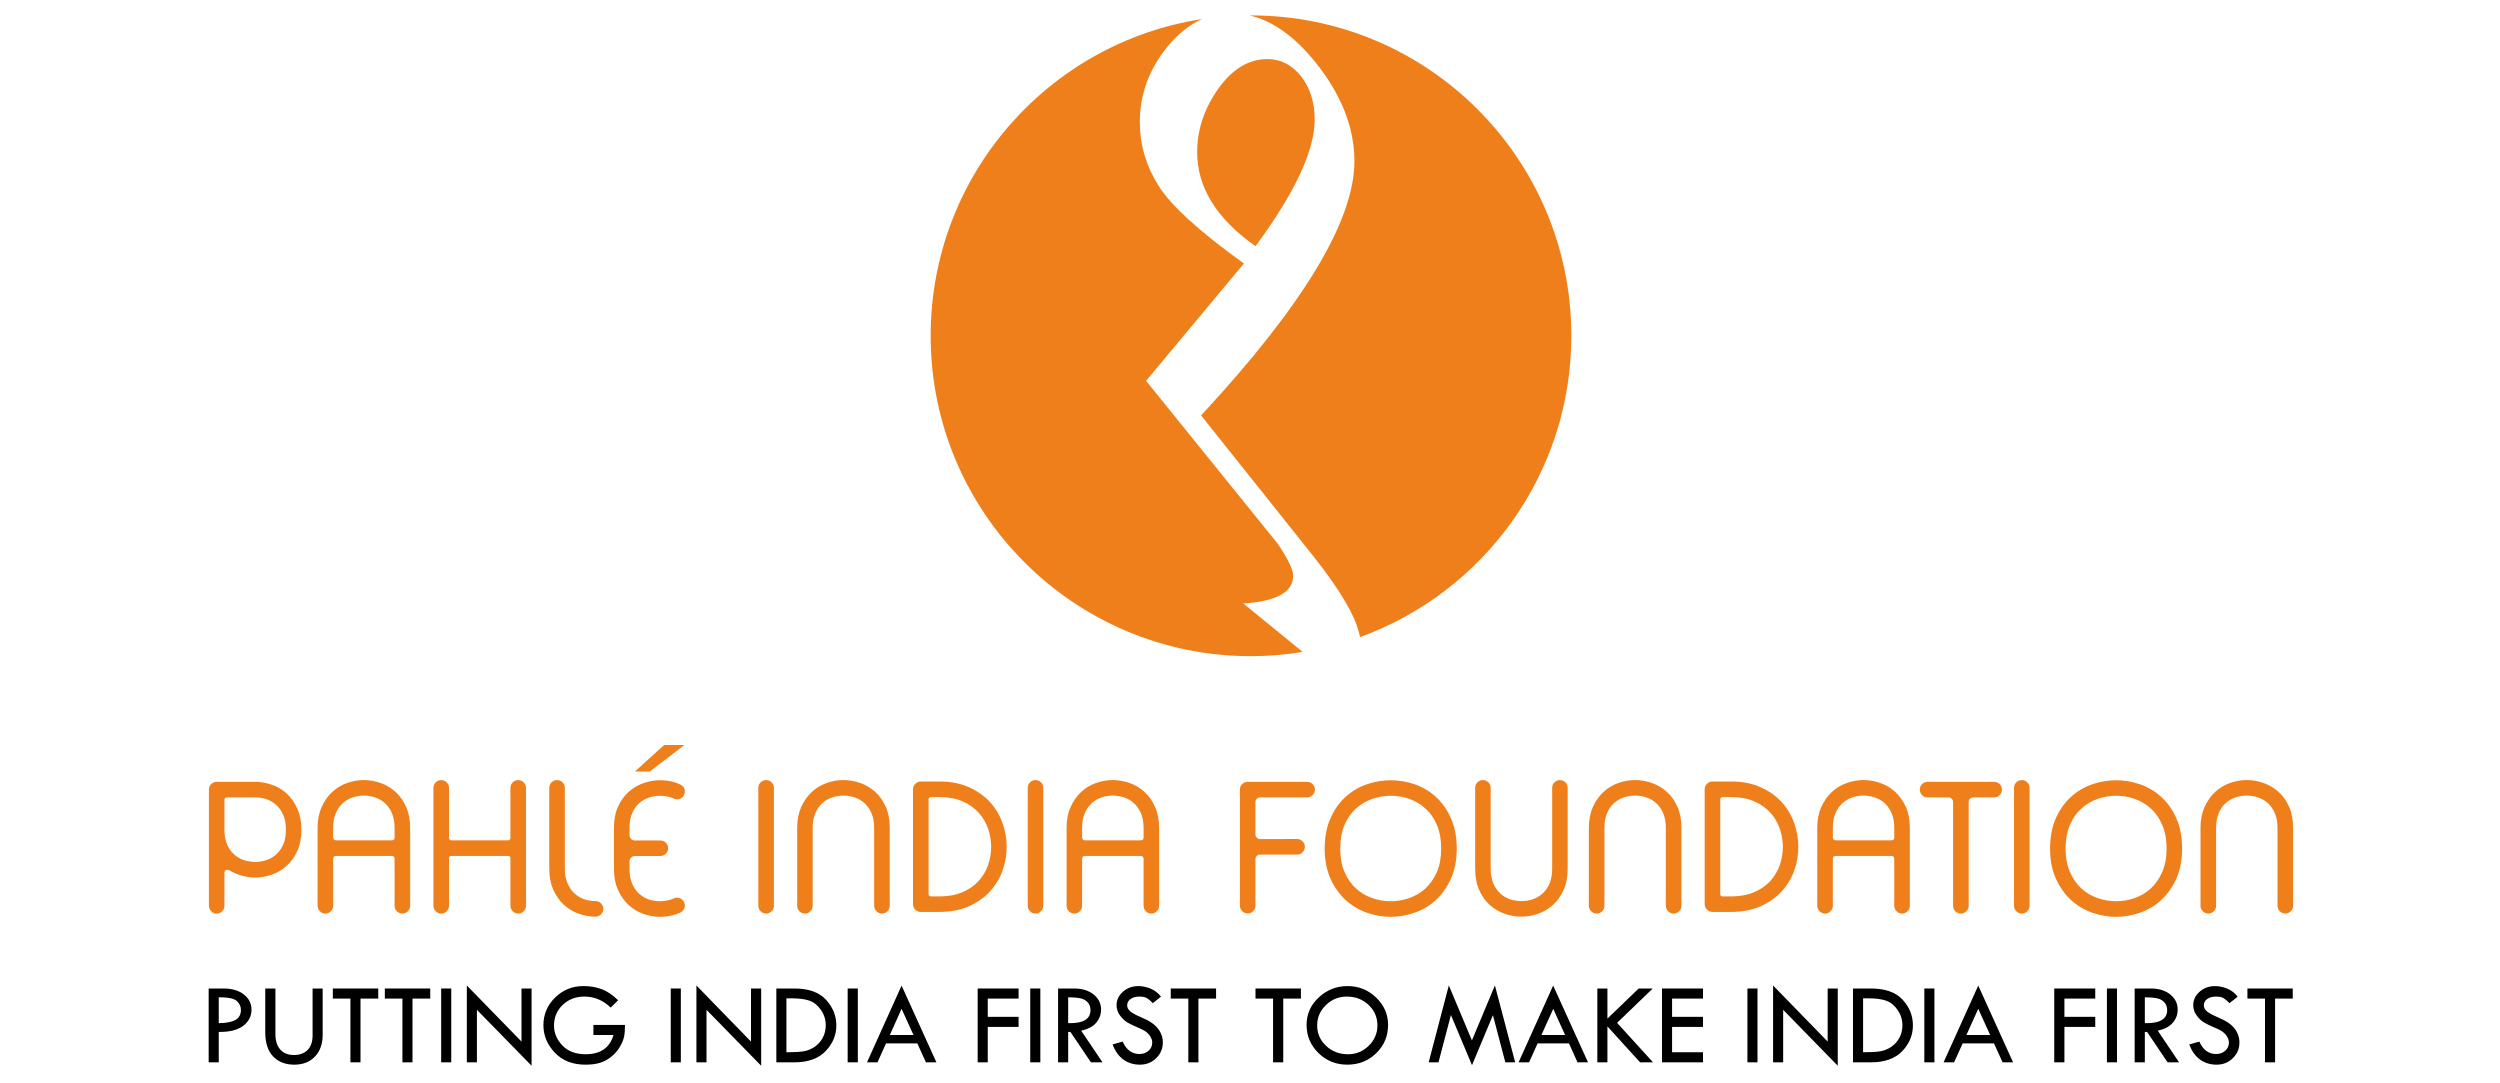 <?xml version="1.0" encoding="UTF-8"?>
<!DOCTYPE svg PUBLIC "-//W3C//DTD SVG 1.1//EN" "http://www.w3.org/Graphics/SVG/1.1/DTD/svg11.dtd">
<!-- Creator: CorelDRAW 2021 (64-Bit) -->
<svg xmlns="http://www.w3.org/2000/svg" xml:space="preserve" width="300px" height="130px" version="1.1" style="shape-rendering:geometricPrecision; text-rendering:geometricPrecision; image-rendering:optimizeQuality; fill-rule:evenodd; clip-rule:evenodd"
viewBox="0 0 300 130"
 xmlns:xlink="http://www.w3.org/1999/xlink"
 xmlns:xodm="http://www.corel.com/coreldraw/odm/2003">
 <defs>
  <style type="text/css">
   <![CDATA[
    .fil3 {fill:none}
    .fil0 {fill:#EF7F1A}
    .fil1 {fill:black;fill-rule:nonzero}
    .fil2 {fill:#EF7F1A;fill-rule:nonzero}
   ]]>
  </style>
 </defs>
 <g id="Layer_x0020_1">
  <g id="_1737332971152">
   <path class="fil0" d="M149.19 72.41c3.99,-0.24 5.99,-1.36 5.99,-3.32 0,-0.72 -0.61,-1.99 -1.82,-3.8l-15.83 -19.59 11.74 -14.08c-5.3,-3.81 -8.71,-6.91 -10.22,-9.29 -1.51,-2.39 -2.27,-4.94 -2.27,-7.66 0,-3.34 1.1,-6.35 3.3,-9.05 1.28,-1.57 2.67,-2.67 4.17,-3.33 -18.44,2.83 -32.57,18.77 -32.57,38 0,21.23 17.21,38.45 38.44,38.45 2.11,0 4.18,-0.18 6.2,-0.51l-7.13 -5.82zm0.93 -70.56c-0.05,0 -0.1,0 -0.15,0 2.75,0.66 5.36,2.5 7.84,5.57 3.15,3.9 4.72,7.88 4.72,11.93 0,7.12 -6.13,17.28 -18.4,30.5l13.5 16.93c3.32,4.18 5.17,7.4 5.57,9.67 14.79,-5.35 25.36,-19.52 25.36,-36.16 0,-21.23 -17.21,-38.44 -38.44,-38.44zm0.54 27.69c4.73,-6.41 7.1,-11.47 7.1,-15.18 0,-2.1 -0.55,-3.83 -1.64,-5.21 -1.09,-1.37 -2.43,-2.06 -4.03,-2.06 -2.25,0 -4.21,1.19 -5.9,3.56 -1.68,2.38 -2.53,4.91 -2.53,7.59 0,4.25 2.33,8.02 7,11.3z"/>
   <g>
    <path class="fil0" d="M25.2 94.76c0,-0.23 0.08,-0.41 0.24,-0.57 0.15,-0.16 0.34,-0.23 0.56,-0.23l4.62 0c0.66,0 1.32,0.11 1.97,0.34 0.65,0.22 1.23,0.57 1.74,1.04 0.5,0.47 0.92,1.05 1.23,1.75 0.32,0.71 0.48,1.53 0.48,2.48 0,0.95 -0.16,1.77 -0.48,2.47 -0.31,0.71 -0.73,1.29 -1.23,1.75 -0.51,0.46 -1.09,0.81 -1.74,1.03 -0.65,0.23 -1.31,0.35 -1.97,0.35 -1.04,0 -2.01,-0.27 -2.92,-0.79 -0.13,-0.09 -0.28,-0.13 -0.43,-0.13 -0.31,0 -0.47,0.19 -0.47,0.56l0 3.88c0,0.23 -0.08,0.41 -0.23,0.57 -0.16,0.16 -0.35,0.23 -0.57,0.23 -0.22,0 -0.41,-0.07 -0.56,-0.23 -0.16,-0.16 -0.24,-0.34 -0.24,-0.57l0 -13.93zm1.99 0.79c-0.1,0.02 -0.19,0.06 -0.27,0.14 -0.08,0.08 -0.12,0.17 -0.12,0.27l0 3.61c0,0.69 0.11,1.29 0.32,1.79 0.22,0.51 0.5,0.93 0.86,1.25 0.36,0.33 0.76,0.57 1.22,0.72 0.45,0.16 0.93,0.24 1.42,0.24 0.48,0 0.95,-0.08 1.42,-0.24 0.46,-0.15 0.87,-0.39 1.22,-0.72 0.36,-0.32 0.65,-0.74 0.86,-1.25 0.22,-0.5 0.32,-1.1 0.32,-1.79 0,-0.69 -0.1,-1.29 -0.32,-1.79 -0.21,-0.51 -0.5,-0.93 -0.86,-1.26 -0.35,-0.33 -0.76,-0.58 -1.22,-0.73 -0.47,-0.16 -0.94,-0.24 -1.42,-0.24l-3.43 0z"/>
    <path class="fil0" d="M26 109.63c-0.26,0 -0.48,-0.1 -0.66,-0.28 -0.18,-0.18 -0.27,-0.4 -0.27,-0.66l0 -13.93c0,-0.26 0.09,-0.48 0.27,-0.67 0.18,-0.17 0.4,-0.27 0.66,-0.27l4.62 0c0.68,0 1.35,0.12 2.01,0.35 0.67,0.23 1.27,0.59 1.79,1.07 0.51,0.48 0.94,1.08 1.26,1.8 0.33,0.72 0.49,1.57 0.49,2.53 0,0.96 -0.16,1.81 -0.49,2.53 -0.32,0.72 -0.75,1.32 -1.27,1.79 -0.51,0.47 -1.11,0.83 -1.78,1.06 -0.66,0.23 -1.33,0.35 -2.01,0.35 -1.06,0 -2.06,-0.27 -2.99,-0.8 -0.12,-0.08 -0.23,-0.12 -0.36,-0.12 -0.17,0 -0.34,0.05 -0.34,0.43l0 3.88c0,0.26 -0.09,0.48 -0.27,0.66 -0.18,0.18 -0.4,0.28 -0.66,0.28zm0 -15.54c-0.18,0 -0.34,0.06 -0.47,0.19 -0.13,0.13 -0.2,0.29 -0.2,0.48l0 13.93c0,0.19 0.07,0.34 0.2,0.48 0.26,0.26 0.68,0.26 0.94,0 0.13,-0.14 0.2,-0.29 0.2,-0.48l0 -3.88c0,-0.6 0.37,-0.69 0.6,-0.69 0.18,0 0.35,0.05 0.5,0.16 0.88,0.5 1.84,0.75 2.85,0.75 0.65,0 1.29,-0.11 1.93,-0.33 0.63,-0.22 1.2,-0.56 1.69,-1.01 0.49,-0.44 0.89,-1.02 1.2,-1.7 0.31,-0.68 0.47,-1.5 0.47,-2.42 0,-0.93 -0.16,-1.74 -0.47,-2.42 -0.31,-0.68 -0.71,-1.26 -1.2,-1.71 -0.49,-0.46 -1.06,-0.8 -1.69,-1.02 -0.64,-0.22 -1.29,-0.33 -1.93,-0.33l-4.62 0zm4.62 9.61c-0.5,0 -1,-0.08 -1.46,-0.24 -0.47,-0.16 -0.9,-0.41 -1.27,-0.75 -0.37,-0.34 -0.67,-0.77 -0.89,-1.29 -0.22,-0.52 -0.33,-1.15 -0.33,-1.85l0 -3.61c0,-0.14 0.05,-0.26 0.15,-0.36 0.1,-0.1 0.22,-0.16 0.35,-0.18l0.02 0 3.43 0c0.49,0 0.98,0.08 1.46,0.24 0.47,0.16 0.9,0.42 1.27,0.76 0.37,0.34 0.67,0.78 0.89,1.3 0.22,0.53 0.34,1.15 0.34,1.85 0,0.7 -0.12,1.32 -0.34,1.84 -0.22,0.53 -0.52,0.96 -0.89,1.3 -0.37,0.34 -0.8,0.59 -1.27,0.75 -0.47,0.16 -0.97,0.24 -1.46,0.24zm-3.42 -8.01c-0.07,0.01 -0.13,0.04 -0.19,0.09 -0.05,0.06 -0.08,0.11 -0.08,0.18l0 3.61c0,0.67 0.11,1.25 0.31,1.74 0.21,0.49 0.49,0.89 0.83,1.2 0.34,0.31 0.74,0.55 1.17,0.7 0.87,0.29 1.85,0.3 2.75,0 0.44,-0.15 0.84,-0.39 1.18,-0.7 0.35,-0.31 0.62,-0.71 0.83,-1.2 0.21,-0.49 0.31,-1.07 0.31,-1.74 0,-0.67 -0.1,-1.25 -0.31,-1.74 -0.21,-0.49 -0.49,-0.9 -0.83,-1.21 -0.34,-0.32 -0.74,-0.56 -1.18,-0.71 -0.44,-0.15 -0.9,-0.22 -1.37,-0.22l-3.42 0z"/>
    <path class="fil0" d="M39.84 108.69c0,0.23 -0.07,0.41 -0.23,0.57 -0.16,0.16 -0.35,0.23 -0.57,0.23 -0.22,0 -0.41,-0.07 -0.56,-0.23 -0.16,-0.16 -0.24,-0.34 -0.24,-0.57l0 -9.33c0,-0.95 0.16,-1.78 0.48,-2.48 0.32,-0.7 0.73,-1.29 1.24,-1.76 0.51,-0.46 1.09,-0.81 1.74,-1.04 0.64,-0.22 1.3,-0.34 1.96,-0.34 0.67,0 1.32,0.12 1.97,0.34 0.65,0.23 1.23,0.58 1.75,1.04 0.51,0.47 0.92,1.06 1.24,1.76 0.31,0.7 0.46,1.53 0.46,2.48l0 9.33c0,0.23 -0.07,0.41 -0.23,0.57 -0.16,0.16 -0.34,0.23 -0.57,0.23 -0.22,0 -0.41,-0.07 -0.56,-0.23 -0.16,-0.16 -0.23,-0.34 -0.23,-0.57l0 -5.65c0,-0.13 -0.05,-0.24 -0.14,-0.33 -0.09,-0.09 -0.21,-0.14 -0.35,-0.14l-6.69 0c-0.13,0 -0.24,0.05 -0.33,0.14 -0.09,0.09 -0.14,0.2 -0.14,0.33l0 5.65zm7.65 -9.32c0,-0.7 -0.11,-1.3 -0.33,-1.81 -0.21,-0.51 -0.5,-0.92 -0.85,-1.26 -0.36,-0.33 -0.77,-0.57 -1.23,-0.73 -0.46,-0.15 -0.93,-0.23 -1.42,-0.23 -0.49,0 -0.96,0.08 -1.42,0.23 -0.45,0.16 -0.86,0.4 -1.22,0.73 -0.35,0.34 -0.64,0.75 -0.86,1.25 -0.21,0.5 -0.32,1.1 -0.32,1.81l0 1.13c0,0.14 0.05,0.26 0.14,0.35 0.09,0.09 0.2,0.13 0.33,0.13l6.69 0c0.32,0 0.49,-0.16 0.49,-0.48l0 -1.12z"/>
    <path class="fil0" d="M48.28 109.63c-0.25,0 -0.47,-0.1 -0.65,-0.28 -0.19,-0.18 -0.28,-0.4 -0.28,-0.66l0 -5.65c0,-0.09 -0.03,-0.17 -0.1,-0.24 -0.06,-0.06 -0.14,-0.09 -0.25,-0.09l-6.69 0c-0.09,0 -0.17,0.03 -0.24,0.09 -0.06,0.07 -0.09,0.15 -0.09,0.24l0 5.65c0,0.26 -0.1,0.48 -0.28,0.66 -0.18,0.18 -0.4,0.28 -0.66,0.28 -0.25,0 -0.47,-0.1 -0.65,-0.28 -0.19,-0.18 -0.28,-0.4 -0.28,-0.66l0 -9.33c0,-0.97 0.17,-1.82 0.49,-2.53 0.33,-0.72 0.75,-1.32 1.27,-1.8 0.52,-0.48 1.12,-0.84 1.78,-1.07 1.33,-0.47 2.7,-0.47 4.03,0 0.66,0.23 1.26,0.59 1.79,1.07 0.52,0.48 0.95,1.08 1.27,1.8 0.31,0.71 0.48,1.56 0.48,2.53l0 9.33c0,0.26 -0.1,0.48 -0.28,0.66 -0.18,0.18 -0.4,0.28 -0.66,0.28zm-7.97 -7.19l6.69 0c0.18,0 0.33,0.06 0.44,0.17 0.12,0.12 0.18,0.27 0.18,0.43l0 5.65c0,0.19 0.06,0.34 0.19,0.48 0.27,0.26 0.68,0.26 0.95,0 0.13,-0.14 0.19,-0.29 0.19,-0.48l0 -9.33c0,-0.93 -0.15,-1.75 -0.46,-2.43 -0.3,-0.68 -0.7,-1.25 -1.2,-1.71 -0.5,-0.45 -1.07,-0.79 -1.7,-1.01 -1.27,-0.45 -2.58,-0.45 -3.85,0 -0.63,0.22 -1.2,0.56 -1.69,1.01 -0.49,0.46 -0.9,1.03 -1.21,1.71 -0.31,0.69 -0.46,1.5 -0.46,2.43l0 9.33c0,0.19 0.06,0.34 0.19,0.48 0.26,0.26 0.68,0.26 0.94,0 0.14,-0.14 0.2,-0.29 0.2,-0.48l0 -5.65c0,-0.16 0.06,-0.31 0.18,-0.43 0.11,-0.11 0.26,-0.17 0.42,-0.17zm6.69 -1.33l-6.69 0c-0.16,0 -0.31,-0.06 -0.42,-0.18 -0.12,-0.12 -0.18,-0.26 -0.18,-0.44l0 -1.13c0,-0.72 0.11,-1.35 0.33,-1.86 0.22,-0.52 0.52,-0.95 0.89,-1.29 0.37,-0.35 0.8,-0.6 1.27,-0.76 0.92,-0.32 1.96,-0.33 2.92,0 0.48,0.16 0.91,0.41 1.28,0.76 0.37,0.34 0.66,0.78 0.89,1.3 0.22,0.52 0.33,1.15 0.33,1.86l0 1.12c0,0.4 -0.22,0.62 -0.62,0.62zm-3.34 -5.64c-0.47,0 -0.94,0.08 -1.38,0.23 -0.43,0.15 -0.82,0.39 -1.17,0.7 -0.34,0.32 -0.62,0.72 -0.82,1.21 -0.21,0.48 -0.31,1.06 -0.31,1.75l0 1.13c0,0.1 0.03,0.19 0.09,0.25 0.07,0.07 0.15,0.1 0.24,0.1l6.69 0c0.25,0 0.35,-0.1 0.35,-0.35l0 -1.12c0,-0.68 -0.1,-1.27 -0.31,-1.76 -0.2,-0.48 -0.48,-0.89 -0.82,-1.21 -0.35,-0.31 -0.74,-0.55 -1.18,-0.7 -0.45,-0.15 -0.91,-0.23 -1.38,-0.23z"/>
    <path class="fil0" d="M61.39 94.54c0,-0.22 0.07,-0.41 0.23,-0.57 0.16,-0.15 0.34,-0.23 0.57,-0.23 0.22,0 0.4,0.08 0.56,0.23 0.16,0.16 0.23,0.35 0.23,0.57l0 14.15c0,0.22 -0.07,0.41 -0.23,0.57 -0.16,0.15 -0.34,0.23 -0.56,0.23 -0.23,0 -0.41,-0.08 -0.57,-0.23 -0.16,-0.16 -0.23,-0.35 -0.23,-0.57l0 -5.73c0,-0.1 -0.04,-0.19 -0.12,-0.27 -0.08,-0.08 -0.18,-0.12 -0.29,-0.12l-6.85 0c-0.1,0 -0.19,0.04 -0.27,0.12 -0.08,0.08 -0.12,0.17 -0.12,0.27l0 5.73c0,0.22 -0.08,0.41 -0.23,0.57 -0.16,0.15 -0.35,0.23 -0.57,0.23 -0.22,0 -0.41,-0.08 -0.56,-0.23 -0.16,-0.16 -0.24,-0.35 -0.24,-0.57l0 -14.15c0,-0.22 0.08,-0.41 0.24,-0.57 0.15,-0.15 0.34,-0.23 0.56,-0.23 0.22,0 0.41,0.08 0.57,0.23 0.15,0.16 0.23,0.35 0.23,0.57l0 6.02c0,0.11 0.04,0.2 0.12,0.29 0.08,0.08 0.17,0.12 0.27,0.12l6.85 0c0.11,0 0.21,-0.04 0.29,-0.12 0.08,-0.09 0.12,-0.18 0.12,-0.29l0 -6.02z"/>
    <path class="fil0" d="M62.19 109.63c-0.26,0 -0.48,-0.1 -0.66,-0.28 -0.18,-0.18 -0.28,-0.4 -0.28,-0.66l0 -5.73c0,-0.07 -0.02,-0.12 -0.08,-0.18 -0.05,-0.05 -0.11,-0.07 -0.19,-0.07l-6.85 0c-0.07,0 -0.12,0.02 -0.18,0.07 -0.05,0.06 -0.07,0.11 -0.07,0.18l0 5.73c0,0.26 -0.1,0.48 -0.28,0.66 -0.18,0.18 -0.4,0.28 -0.66,0.28 -0.25,0 -0.47,-0.1 -0.65,-0.28 -0.19,-0.18 -0.28,-0.4 -0.28,-0.66l0 -14.15c0,-0.26 0.09,-0.48 0.28,-0.66 0.18,-0.18 0.4,-0.27 0.65,-0.27 0.26,0 0.48,0.09 0.66,0.27 0.18,0.18 0.28,0.4 0.28,0.66l0 6.02c0,0.07 0.02,0.14 0.08,0.2 0.05,0.05 0.11,0.08 0.17,0.08l6.85 0c0.08,0 0.14,-0.03 0.19,-0.08 0.06,-0.06 0.08,-0.13 0.08,-0.2l0 -6.02c0,-0.26 0.1,-0.48 0.28,-0.66 0.18,-0.18 0.4,-0.27 0.66,-0.27 0.25,0 0.47,0.09 0.65,0.27 0.18,0.18 0.28,0.4 0.28,0.66l0 14.15c0,0.26 -0.1,0.48 -0.28,0.66 -0.18,0.18 -0.4,0.28 -0.65,0.28zm-8.06 -7.19l6.85 0c0.15,0 0.28,0.05 0.38,0.16 0.11,0.1 0.16,0.22 0.16,0.36l0 5.73c0,0.19 0.06,0.34 0.19,0.48 0.27,0.26 0.68,0.26 0.95,0 0.13,-0.14 0.19,-0.29 0.19,-0.48l0 -14.15c0,-0.19 -0.06,-0.34 -0.19,-0.47 -0.27,-0.26 -0.68,-0.26 -0.95,0 -0.13,0.13 -0.19,0.28 -0.19,0.47l0 6.02c0,0.14 -0.05,0.27 -0.15,0.38 -0.11,0.11 -0.24,0.17 -0.39,0.17l-6.85 0c-0.14,0 -0.26,-0.06 -0.37,-0.17 -0.1,-0.11 -0.15,-0.24 -0.15,-0.38l0 -6.02c0,-0.19 -0.06,-0.34 -0.19,-0.47 -0.14,-0.13 -0.29,-0.2 -0.48,-0.2 -0.18,0 -0.34,0.07 -0.47,0.2 -0.13,0.13 -0.19,0.28 -0.19,0.47l0 14.15c0,0.19 0.06,0.34 0.19,0.48 0.13,0.13 0.29,0.19 0.47,0.19 0.19,0 0.34,-0.06 0.48,-0.19 0.13,-0.14 0.19,-0.29 0.19,-0.48l0 -5.73c0,-0.14 0.05,-0.26 0.16,-0.36 0.1,-0.11 0.22,-0.16 0.36,-0.16z"/>
    <path class="fil0" d="M66.04 104.25l0 -9.71c0,-0.22 0.08,-0.41 0.24,-0.57 0.15,-0.15 0.34,-0.23 0.56,-0.23 0.23,0 0.41,0.08 0.57,0.23 0.15,0.16 0.23,0.35 0.23,0.57l0 9.71c0,0.69 0.11,1.29 0.33,1.79 0.23,0.51 0.52,0.93 0.87,1.26 0.36,0.33 0.77,0.57 1.22,0.73 0.46,0.16 0.92,0.24 1.4,0.24 0.23,0 0.41,0.07 0.57,0.23 0.16,0.16 0.23,0.34 0.23,0.57 0,0.22 -0.07,0.4 -0.23,0.56 -0.16,0.15 -0.34,0.23 -0.57,0.23 -0.66,0 -1.31,-0.11 -1.97,-0.34 -0.64,-0.23 -1.22,-0.57 -1.73,-1.04 -0.51,-0.47 -0.92,-1.05 -1.24,-1.76 -0.32,-0.7 -0.48,-1.52 -0.48,-2.47z"/>
    <path class="fil0" d="M71.46 110c-0.67,0 -1.35,-0.12 -2.01,-0.35 -0.66,-0.24 -1.26,-0.6 -1.78,-1.07 -0.52,-0.48 -0.94,-1.09 -1.27,-1.8 -0.32,-0.72 -0.49,-1.57 -0.49,-2.53l0 -9.71c0,-0.26 0.09,-0.48 0.28,-0.66 0.18,-0.18 0.4,-0.27 0.65,-0.27 0.26,0 0.48,0.09 0.66,0.27 0.18,0.18 0.28,0.4 0.28,0.66l0 9.71c0,0.67 0.1,1.25 0.32,1.74 0.21,0.49 0.49,0.9 0.83,1.21 0.34,0.32 0.74,0.56 1.17,0.71 0.44,0.15 0.9,0.22 1.36,0.22 0.26,0 0.48,0.09 0.66,0.28 0.18,0.18 0.28,0.4 0.28,0.66 0,0.25 -0.1,0.47 -0.28,0.65 -0.18,0.19 -0.4,0.28 -0.66,0.28zm-4.62 -16.13c-0.18,0 -0.34,0.07 -0.47,0.2 -0.13,0.13 -0.19,0.28 -0.19,0.47l0 9.71c0,0.92 0.15,1.74 0.46,2.42 0.31,0.68 0.72,1.26 1.21,1.71 0.49,0.46 1.06,0.8 1.69,1.02 0.63,0.22 1.28,0.33 1.92,0.33 0.19,0 0.35,-0.06 0.48,-0.19 0.13,-0.14 0.19,-0.29 0.19,-0.47 0,-0.19 -0.06,-0.35 -0.19,-0.48 -0.13,-0.13 -0.29,-0.19 -0.48,-0.19 -0.49,0 -0.98,-0.08 -1.44,-0.25 -0.47,-0.15 -0.9,-0.41 -1.27,-0.75 -0.37,-0.34 -0.67,-0.78 -0.9,-1.3 -0.22,-0.53 -0.34,-1.15 -0.34,-1.85l0 -9.71c0,-0.19 -0.06,-0.34 -0.19,-0.47 -0.14,-0.13 -0.29,-0.2 -0.48,-0.2z"/>
    <path class="fil0" d="M73.8 99.36c0,-0.95 0.16,-1.78 0.47,-2.48 0.31,-0.7 0.73,-1.28 1.24,-1.75 0.51,-0.46 1.09,-0.8 1.74,-1.03 0.65,-0.23 1.31,-0.34 1.97,-0.34 0.41,0 0.81,0.04 1.2,0.12 0.4,0.08 0.79,0.2 1.16,0.39 0.31,0.14 0.47,0.38 0.47,0.72 0,0.22 -0.08,0.41 -0.23,0.56 -0.16,0.16 -0.35,0.24 -0.57,0.24 -0.1,0 -0.21,-0.03 -0.33,-0.08 -0.53,-0.23 -1.1,-0.35 -1.7,-0.35 -0.49,0 -0.96,0.08 -1.42,0.23 -0.46,0.16 -0.86,0.4 -1.22,0.72 -0.36,0.33 -0.64,0.75 -0.86,1.25 -0.21,0.51 -0.32,1.11 -0.32,1.8l0 0.83c0,0.22 0.08,0.41 0.24,0.57 0.15,0.15 0.34,0.23 0.56,0.23l3.04 0c0.22,0 0.41,0.08 0.57,0.24 0.15,0.15 0.23,0.34 0.23,0.56 0,0.22 -0.08,0.41 -0.23,0.57 -0.16,0.15 -0.35,0.23 -0.57,0.23l-3.04 0c-0.22,0 -0.41,0.08 -0.56,0.23 -0.16,0.16 -0.24,0.35 -0.24,0.57l0 0.88c0,0.7 0.11,1.3 0.32,1.8 0.22,0.5 0.5,0.92 0.86,1.25 0.36,0.33 0.76,0.57 1.22,0.73 0.46,0.16 0.93,0.23 1.42,0.23 0.59,0 1.15,-0.11 1.68,-0.35 0.12,-0.05 0.23,-0.08 0.35,-0.08 0.22,0 0.41,0.08 0.57,0.24 0.15,0.15 0.23,0.34 0.23,0.57 0,0.16 -0.04,0.31 -0.14,0.44 -0.09,0.13 -0.2,0.23 -0.35,0.3 -0.7,0.32 -1.48,0.48 -2.34,0.48 -0.66,0 -1.32,-0.11 -1.97,-0.34 -0.65,-0.23 -1.22,-0.57 -1.73,-1.04 -0.51,-0.47 -0.92,-1.05 -1.24,-1.76 -0.32,-0.7 -0.48,-1.52 -0.48,-2.47l0 -4.91z"/>
    <path class="fil0" d="M79.22 110.02c-0.67,0 -1.35,-0.12 -2.01,-0.35 -0.66,-0.23 -1.26,-0.6 -1.78,-1.07 -0.52,-0.48 -0.94,-1.09 -1.27,-1.8 -0.32,-0.72 -0.49,-1.57 -0.49,-2.53l0 -4.91c0,-0.97 0.16,-1.82 0.48,-2.53 0.32,-0.72 0.75,-1.32 1.27,-1.79 0.53,-0.48 1.13,-0.83 1.79,-1.06 1.06,-0.38 2.17,-0.44 3.24,-0.23 0.4,0.08 0.8,0.21 1.19,0.4 0.35,0.16 0.54,0.45 0.54,0.84 0,0.25 -0.09,0.48 -0.27,0.66 -0.27,0.26 -0.63,0.36 -1.04,0.18 -0.94,-0.41 -2.06,-0.44 -3.03,-0.11 -0.43,0.15 -0.83,0.38 -1.17,0.69 -0.34,0.31 -0.62,0.72 -0.82,1.2 -0.21,0.49 -0.31,1.08 -0.31,1.75l0 0.83c0,0.19 0.06,0.34 0.19,0.48 0.13,0.13 0.29,0.19 0.47,0.19l3.04 0c0.26,0 0.48,0.09 0.66,0.27 0.18,0.18 0.27,0.41 0.27,0.66 0,0.26 -0.09,0.48 -0.27,0.66 -0.18,0.18 -0.4,0.27 -0.66,0.27l-3.04 0c-0.18,0 -0.34,0.07 -0.47,0.2 -0.13,0.13 -0.19,0.28 -0.19,0.47l0 0.88c0,0.68 0.1,1.27 0.31,1.75 0.2,0.48 0.48,0.89 0.82,1.2 0.34,0.32 0.74,0.56 1.17,0.71 0.96,0.32 2.06,0.3 3.01,-0.12 0.38,-0.17 0.78,-0.09 1.06,0.19 0.18,0.18 0.27,0.4 0.27,0.66 0,0.19 -0.05,0.37 -0.16,0.52 -0.1,0.15 -0.24,0.26 -0.4,0.34 -0.72,0.33 -1.52,0.5 -2.4,0.5zm0 -16.13c-0.64,0 -1.29,0.12 -1.92,0.34 -0.63,0.22 -1.2,0.56 -1.7,1 -0.5,0.45 -0.9,1.02 -1.21,1.7 -0.3,0.68 -0.45,1.5 -0.45,2.43l0 4.91c0,0.92 0.15,1.74 0.46,2.42 0.31,0.68 0.72,1.26 1.21,1.71 0.49,0.46 1.06,0.8 1.69,1.02 0.63,0.22 1.28,0.33 1.92,0.33 0.84,0 1.61,-0.16 2.29,-0.48 0.12,-0.05 0.22,-0.13 0.3,-0.24 0.07,-0.11 0.11,-0.23 0.11,-0.37 0,-0.19 -0.07,-0.35 -0.2,-0.48 -0.2,-0.2 -0.48,-0.25 -0.77,-0.13 -1,0.45 -2.17,0.48 -3.19,0.13 -0.47,-0.16 -0.9,-0.42 -1.27,-0.76 -0.37,-0.34 -0.67,-0.78 -0.89,-1.3 -0.22,-0.51 -0.33,-1.14 -0.33,-1.85l0 -0.88c0,-0.25 0.09,-0.48 0.27,-0.66 0.18,-0.18 0.41,-0.27 0.66,-0.27l3.04 0c0.19,0 0.34,-0.06 0.47,-0.2 0.14,-0.13 0.2,-0.28 0.2,-0.47 0,-0.18 -0.06,-0.34 -0.2,-0.47 -0.13,-0.13 -0.28,-0.19 -0.47,-0.19l-3.04 -0.01c-0.25,0 -0.48,-0.09 -0.66,-0.27 -0.18,-0.18 -0.27,-0.4 -0.27,-0.66l0 -0.83c0,-0.71 0.11,-1.33 0.33,-1.85 0.22,-0.52 0.52,-0.96 0.89,-1.29 0.37,-0.34 0.8,-0.59 1.27,-0.75 1.03,-0.36 2.21,-0.32 3.21,0.12 0.32,0.14 0.56,0.06 0.75,-0.13 0.13,-0.13 0.2,-0.29 0.2,-0.47 0,-0.29 -0.13,-0.48 -0.39,-0.6 -0.37,-0.18 -0.75,-0.31 -1.13,-0.38 -0.39,-0.08 -0.78,-0.12 -1.18,-0.12z"/>
    <path class="fil0" d="M91.14 94.54c0,-0.22 0.07,-0.41 0.23,-0.57 0.16,-0.15 0.34,-0.23 0.56,-0.23 0.23,0 0.41,0.08 0.57,0.23 0.16,0.16 0.23,0.35 0.23,0.57l0 14.15c0,0.22 -0.07,0.41 -0.23,0.57 -0.16,0.15 -0.34,0.23 -0.57,0.23 -0.22,0 -0.4,-0.08 -0.56,-0.23 -0.16,-0.16 -0.23,-0.35 -0.23,-0.57l0 -14.15z"/>
    <path class="fil0" d="M91.93 109.63c-0.25,0 -0.47,-0.1 -0.65,-0.28 -0.19,-0.18 -0.28,-0.4 -0.28,-0.66l0 -14.15c0,-0.26 0.09,-0.48 0.28,-0.66 0.18,-0.18 0.4,-0.27 0.65,-0.27 0.26,0 0.48,0.09 0.66,0.27 0.19,0.18 0.28,0.4 0.28,0.66l0 14.15c0,0.26 -0.09,0.48 -0.28,0.66 -0.18,0.18 -0.4,0.28 -0.66,0.28zm0 -15.76c-0.18,0 -0.34,0.07 -0.47,0.2 -0.13,0.13 -0.19,0.28 -0.19,0.47l0 14.15c0,0.19 0.06,0.34 0.19,0.48 0.27,0.26 0.68,0.26 0.95,0 0.13,-0.14 0.19,-0.29 0.19,-0.48l0 -14.15c0,-0.19 -0.06,-0.34 -0.19,-0.47 -0.13,-0.13 -0.29,-0.2 -0.48,-0.2z"/>
    <path class="fil0" d="M97.39 108.69c0,0.23 -0.08,0.41 -0.23,0.57 -0.16,0.16 -0.35,0.23 -0.56,0.23 -0.23,0 -0.42,-0.07 -0.57,-0.23 -0.16,-0.16 -0.24,-0.34 -0.24,-0.57l0 -9.33c0,-0.95 0.16,-1.78 0.48,-2.48 0.32,-0.7 0.73,-1.29 1.24,-1.76 0.51,-0.46 1.09,-0.81 1.74,-1.04 0.65,-0.22 1.3,-0.34 1.96,-0.34 0.67,0 1.32,0.12 1.97,0.34 0.65,0.23 1.24,0.57 1.75,1.04 0.51,0.46 0.93,1.04 1.24,1.74 0.31,0.7 0.46,1.53 0.46,2.48l0 9.35c0,0.23 -0.07,0.41 -0.23,0.57 -0.16,0.16 -0.34,0.23 -0.56,0.23 -0.23,0 -0.41,-0.07 -0.57,-0.23 -0.16,-0.16 -0.23,-0.34 -0.23,-0.57l0 -9.32c0,-0.7 -0.11,-1.3 -0.33,-1.81 -0.21,-0.51 -0.5,-0.92 -0.85,-1.26 -0.36,-0.33 -0.77,-0.57 -1.23,-0.73 -0.46,-0.15 -0.93,-0.23 -1.42,-0.23 -0.49,0 -0.96,0.08 -1.42,0.23 -0.45,0.16 -0.86,0.4 -1.22,0.72 -0.36,0.33 -0.64,0.75 -0.86,1.25 -0.21,0.51 -0.32,1.11 -0.32,1.8l0 9.35z"/>
    <path class="fil0" d="M105.84 109.63c-0.26,0 -0.48,-0.1 -0.66,-0.28 -0.18,-0.18 -0.28,-0.4 -0.28,-0.66l0 -9.32c0,-0.68 -0.1,-1.27 -0.31,-1.76 -0.2,-0.48 -0.48,-0.89 -0.82,-1.21 -0.35,-0.31 -0.74,-0.55 -1.18,-0.7 -0.91,-0.31 -1.89,-0.3 -2.75,0 -0.44,0.15 -0.84,0.38 -1.18,0.69 -0.34,0.31 -0.62,0.72 -0.82,1.2 -0.21,0.49 -0.32,1.08 -0.32,1.75l0 9.35c0,0.26 -0.09,0.48 -0.27,0.66 -0.18,0.18 -0.4,0.28 -0.66,0.28 -0.25,0 -0.47,-0.1 -0.65,-0.28 -0.19,-0.18 -0.28,-0.4 -0.28,-0.66l0 -9.33c0,-0.97 0.17,-1.82 0.49,-2.54 0.33,-0.71 0.75,-1.31 1.27,-1.79 0.52,-0.48 1.12,-0.84 1.78,-1.07 1.33,-0.47 2.7,-0.47 4.03,0 0.66,0.23 1.26,0.59 1.79,1.06 0.52,0.47 0.95,1.07 1.27,1.79 0.32,0.71 0.48,1.56 0.48,2.53l0 9.35c0,0.26 -0.1,0.48 -0.28,0.66 -0.18,0.18 -0.4,0.28 -0.65,0.28zm-4.63 -14.42c0.5,0 0.99,0.08 1.46,0.24 0.48,0.16 0.91,0.41 1.28,0.76 0.37,0.34 0.66,0.78 0.89,1.3 0.22,0.52 0.33,1.15 0.33,1.86l0 9.32c0,0.19 0.06,0.34 0.19,0.48 0.27,0.26 0.68,0.26 0.95,0 0.13,-0.14 0.19,-0.29 0.19,-0.48l0 -9.35c0,-0.93 -0.15,-1.74 -0.45,-2.43 -0.31,-0.68 -0.71,-1.25 -1.21,-1.7 -0.5,-0.44 -1.07,-0.78 -1.7,-1 -1.27,-0.45 -2.58,-0.45 -3.85,0 -0.63,0.22 -1.2,0.56 -1.69,1.01 -0.49,0.46 -0.9,1.03 -1.21,1.71 -0.31,0.69 -0.46,1.5 -0.46,2.43l0 9.33c0,0.19 0.06,0.34 0.19,0.48 0.27,0.26 0.68,0.26 0.95,0 0.13,-0.14 0.19,-0.29 0.19,-0.48l0 -9.35c0,-0.71 0.11,-1.33 0.33,-1.85 0.23,-0.52 0.52,-0.96 0.89,-1.29 0.37,-0.34 0.8,-0.59 1.27,-0.75 0.47,-0.16 0.96,-0.24 1.46,-0.24z"/>
    <path class="fil0" d="M112.72 93.92c1.34,0 2.5,0.22 3.51,0.67 1,0.45 1.82,1.04 2.48,1.76 0.66,0.73 1.15,1.56 1.47,2.48 0.33,0.92 0.49,1.85 0.49,2.79 0,0.95 -0.16,1.88 -0.49,2.79 -0.32,0.92 -0.81,1.74 -1.47,2.46 -0.66,0.72 -1.48,1.31 -2.48,1.76 -1.01,0.44 -2.17,0.67 -3.51,0.67l-2.23 0c-0.22,0 -0.41,-0.08 -0.56,-0.23 -0.16,-0.16 -0.24,-0.35 -0.24,-0.57l0 -13.79c0,-0.22 0.08,-0.4 0.24,-0.56 0.15,-0.16 0.34,-0.23 0.56,-0.23l2.23 0zm-1.02 1.6c-0.11,0 -0.21,0.04 -0.29,0.12 -0.08,0.09 -0.12,0.18 -0.12,0.28l0 11.39c0,0.1 0.04,0.19 0.12,0.27 0.08,0.08 0.17,0.12 0.27,0.12l1.04 0c1.09,0 2.03,-0.17 2.83,-0.52 0.8,-0.34 1.46,-0.8 1.98,-1.37 0.52,-0.57 0.91,-1.22 1.16,-1.95 0.26,-0.73 0.38,-1.48 0.38,-2.24 0,-0.76 -0.12,-1.5 -0.38,-2.24 -0.25,-0.73 -0.64,-1.38 -1.16,-1.95 -0.52,-0.58 -1.18,-1.04 -1.98,-1.39 -0.8,-0.35 -1.74,-0.52 -2.83,-0.52l-1.02 0z"/>
    <path class="fil0" d="M112.72 109.43l-2.23 0c-0.25,0 -0.47,-0.09 -0.65,-0.27 -0.19,-0.18 -0.28,-0.41 -0.28,-0.66l0 -13.79c0,-0.25 0.09,-0.47 0.28,-0.65 0.18,-0.18 0.4,-0.28 0.65,-0.28l2.23 0c1.35,0 2.55,0.23 3.56,0.69 1.01,0.45 1.86,1.06 2.53,1.79 0.67,0.74 1.17,1.59 1.5,2.53 0.33,0.93 0.49,1.88 0.49,2.83 0,0.96 -0.16,1.91 -0.49,2.84 -0.33,0.93 -0.84,1.77 -1.5,2.5 -0.67,0.73 -1.52,1.33 -2.53,1.79 -1.01,0.45 -2.21,0.68 -3.56,0.68zm-2.23 -15.38c-0.18,0 -0.34,0.06 -0.47,0.19 -0.13,0.14 -0.19,0.29 -0.19,0.47l0 13.79c0,0.19 0.06,0.34 0.19,0.47 0.13,0.13 0.29,0.2 0.47,0.2l2.23 0c1.31,0 2.47,-0.23 3.45,-0.66 0.98,-0.44 1.8,-1.02 2.44,-1.73 0.64,-0.7 1.13,-1.51 1.45,-2.41 0.32,-0.9 0.48,-1.82 0.48,-2.75 0,-0.92 -0.16,-1.84 -0.48,-2.75 -0.32,-0.9 -0.81,-1.72 -1.45,-2.43 -0.64,-0.71 -1.46,-1.29 -2.44,-1.73 -0.98,-0.44 -2.14,-0.66 -3.45,-0.66l-2.23 0zm2.23 13.78l-1.04 0c-0.14,0 -0.26,-0.05 -0.36,-0.15 -0.11,-0.11 -0.16,-0.23 -0.16,-0.37l0 -11.39c0,-0.13 0.05,-0.26 0.15,-0.37 0.11,-0.11 0.24,-0.17 0.39,-0.17l1.02 0c1.1,0 2.07,0.18 2.89,0.54 0.81,0.36 1.49,0.83 2.02,1.42 0.53,0.58 0.93,1.25 1.19,2 0.25,0.75 0.39,1.51 0.39,2.28 0,0.77 -0.14,1.54 -0.39,2.28 -0.26,0.74 -0.66,1.41 -1.19,2 -0.53,0.58 -1.21,1.05 -2.02,1.41 -0.82,0.35 -1.79,0.52 -2.89,0.52zm-1.02 -12.18c-0.08,0 -0.14,0.02 -0.19,0.08 -0.06,0.06 -0.08,0.12 -0.08,0.19l0 11.39c0,0.07 0.02,0.13 0.07,0.18 0.06,0.05 0.11,0.08 0.18,0.08l1.04 0c1.07,0 2,-0.17 2.78,-0.51 0.78,-0.33 1.43,-0.79 1.93,-1.34 0.51,-0.56 0.89,-1.2 1.14,-1.9 0.24,-0.71 0.37,-1.45 0.37,-2.2 0,-0.74 -0.13,-1.48 -0.37,-2.19 -0.25,-0.71 -0.63,-1.36 -1.14,-1.92 -0.5,-0.55 -1.15,-1.01 -1.93,-1.35 -0.78,-0.34 -1.71,-0.51 -2.78,-0.51l-1.02 0z"/>
    <path class="fil0" d="M123.46 94.54c0,-0.22 0.08,-0.41 0.23,-0.57 0.16,-0.15 0.35,-0.23 0.57,-0.23 0.22,0 0.41,0.08 0.56,0.23 0.16,0.16 0.24,0.35 0.24,0.57l0 14.15c0,0.22 -0.08,0.41 -0.24,0.57 -0.15,0.15 -0.34,0.23 -0.56,0.23 -0.22,0 -0.41,-0.08 -0.57,-0.23 -0.15,-0.16 -0.23,-0.35 -0.23,-0.57l0 -14.15z"/>
    <path class="fil0" d="M124.26 109.63c-0.26,0 -0.48,-0.1 -0.66,-0.28 -0.18,-0.18 -0.27,-0.4 -0.27,-0.66l0 -14.15c0,-0.26 0.09,-0.48 0.27,-0.66 0.18,-0.18 0.4,-0.27 0.66,-0.27 0.25,0 0.48,0.09 0.66,0.27 0.18,0.18 0.27,0.4 0.27,0.66l0 14.15c0,0.26 -0.09,0.48 -0.27,0.66 -0.18,0.18 -0.41,0.28 -0.66,0.28zm0 -15.76c-0.19,0 -0.34,0.07 -0.47,0.2 -0.13,0.13 -0.2,0.28 -0.2,0.47l0 14.15c0,0.19 0.07,0.34 0.2,0.48 0.26,0.26 0.68,0.26 0.94,0 0.13,-0.14 0.19,-0.29 0.19,-0.48l0 -14.15c0,-0.19 -0.06,-0.34 -0.19,-0.47 -0.13,-0.13 -0.29,-0.2 -0.47,-0.2z"/>
    <path class="fil0" d="M129.72 108.69c0,0.23 -0.08,0.41 -0.24,0.57 -0.15,0.16 -0.34,0.23 -0.56,0.23 -0.22,0 -0.41,-0.07 -0.57,-0.23 -0.15,-0.16 -0.23,-0.34 -0.23,-0.57l0 -9.33c0,-0.95 0.16,-1.78 0.48,-2.48 0.31,-0.7 0.73,-1.29 1.23,-1.76 0.51,-0.46 1.09,-0.81 1.74,-1.04 0.65,-0.22 1.31,-0.34 1.97,-0.34 0.66,0 1.32,0.12 1.97,0.34 0.65,0.23 1.23,0.58 1.74,1.04 0.51,0.47 0.93,1.06 1.24,1.76 0.31,0.7 0.47,1.53 0.47,2.48l0 9.33c0,0.23 -0.08,0.41 -0.24,0.57 -0.15,0.16 -0.34,0.23 -0.56,0.23 -0.22,0 -0.41,-0.07 -0.57,-0.23 -0.15,-0.16 -0.23,-0.34 -0.23,-0.57l0 -5.65c0,-0.13 -0.05,-0.24 -0.14,-0.33 -0.09,-0.09 -0.21,-0.14 -0.35,-0.14l-6.68 0c-0.14,0 -0.25,0.05 -0.34,0.14 -0.09,0.09 -0.13,0.2 -0.13,0.33l0 5.65zm7.64 -9.32c0,-0.7 -0.11,-1.3 -0.32,-1.81 -0.22,-0.51 -0.5,-0.92 -0.86,-1.26 -0.36,-0.33 -0.77,-0.57 -1.23,-0.73 -0.46,-0.15 -0.93,-0.23 -1.41,-0.23 -0.5,0 -0.97,0.08 -1.43,0.23 -0.45,0.16 -0.86,0.4 -1.21,0.73 -0.36,0.34 -0.65,0.75 -0.86,1.25 -0.22,0.5 -0.32,1.1 -0.32,1.81l0 1.13c0,0.14 0.04,0.26 0.13,0.35 0.09,0.09 0.2,0.13 0.34,0.13l6.68 0c0.33,0 0.49,-0.16 0.49,-0.48l0 -1.12z"/>
    <path class="fil0" d="M138.16 109.63c-0.26,0 -0.48,-0.1 -0.66,-0.28 -0.18,-0.18 -0.27,-0.4 -0.27,-0.66l0 -5.65c0,-0.09 -0.04,-0.17 -0.1,-0.24 -0.07,-0.06 -0.15,-0.09 -0.26,-0.09l-6.68 0c-0.1,0 -0.18,0.03 -0.24,0.09 -0.07,0.07 -0.1,0.15 -0.1,0.24l0 5.65c0,0.26 -0.09,0.48 -0.27,0.66 -0.18,0.18 -0.41,0.28 -0.66,0.28 -0.26,0 -0.48,-0.1 -0.66,-0.28 -0.18,-0.18 -0.27,-0.4 -0.27,-0.66l0 -9.33c0,-0.97 0.16,-1.82 0.49,-2.53 0.32,-0.72 0.75,-1.32 1.26,-1.8 0.52,-0.48 1.12,-0.84 1.79,-1.07 1.32,-0.47 2.7,-0.47 4.02,0 0.66,0.23 1.27,0.59 1.79,1.07 0.53,0.48 0.95,1.08 1.27,1.8 0.32,0.71 0.48,1.56 0.48,2.53l0 9.33c0,0.26 -0.09,0.48 -0.27,0.66 -0.18,0.18 -0.41,0.28 -0.66,0.28zm-7.97 -7.19l6.68 0c0.18,0 0.33,0.06 0.45,0.17 0.11,0.12 0.17,0.27 0.17,0.43l0 5.65c0,0.19 0.07,0.34 0.2,0.48 0.13,0.13 0.28,0.19 0.47,0.19 0.18,0 0.34,-0.06 0.47,-0.19 0.13,-0.14 0.19,-0.29 0.19,-0.48l0 -9.33c0,-0.93 -0.15,-1.75 -0.45,-2.43 -0.3,-0.68 -0.71,-1.25 -1.21,-1.71 -0.5,-0.45 -1.07,-0.79 -1.7,-1.01 -1.27,-0.45 -2.58,-0.45 -3.85,0 -0.63,0.22 -1.2,0.56 -1.69,1.01 -0.49,0.46 -0.89,1.03 -1.2,1.71 -0.31,0.69 -0.47,1.5 -0.47,2.43l0 9.33c0,0.19 0.06,0.34 0.2,0.48 0.26,0.26 0.68,0.26 0.94,0 0.13,-0.14 0.19,-0.29 0.19,-0.48l0 -5.65c0,-0.16 0.06,-0.31 0.18,-0.43 0.12,-0.11 0.26,-0.17 0.43,-0.17zm6.68 -1.33l-6.68 0c-0.17,0 -0.31,-0.06 -0.43,-0.18 -0.12,-0.12 -0.18,-0.26 -0.18,-0.44l0 -1.13c0,-0.72 0.12,-1.35 0.34,-1.86 0.22,-0.52 0.52,-0.95 0.89,-1.29 0.37,-0.35 0.79,-0.6 1.26,-0.76 0.92,-0.32 1.97,-0.33 2.92,0 0.48,0.16 0.91,0.41 1.28,0.76 0.37,0.34 0.67,0.78 0.89,1.3 0.22,0.52 0.33,1.15 0.33,1.86l0 1.12c0,0.4 -0.22,0.62 -0.62,0.62zm-3.33 -5.64c-0.48,0 -0.94,0.08 -1.38,0.23 -0.44,0.15 -0.83,0.39 -1.17,0.7 -0.35,0.32 -0.62,0.72 -0.83,1.21 -0.21,0.48 -0.31,1.06 -0.31,1.75l0 1.13c0,0.1 0.03,0.19 0.1,0.25 0.06,0.07 0.14,0.1 0.24,0.1l6.68 0c0.25,0 0.36,-0.1 0.36,-0.35l0 -1.12c0,-0.68 -0.11,-1.27 -0.31,-1.76 -0.21,-0.48 -0.49,-0.89 -0.83,-1.21 -0.34,-0.31 -0.74,-0.55 -1.18,-0.7 -0.45,-0.15 -0.91,-0.23 -1.37,-0.23z"/>
    <path class="fil0" d="M155.65 100.82c0.22,0 0.41,0.08 0.56,0.23 0.16,0.16 0.24,0.35 0.24,0.57 0,0.22 -0.08,0.41 -0.24,0.56 -0.15,0.16 -0.34,0.24 -0.56,0.24l-4.45 0c-0.18,0 -0.34,0.06 -0.48,0.19 -0.13,0.13 -0.2,0.29 -0.2,0.49l0 5.57c0,0.23 -0.08,0.41 -0.24,0.57 -0.15,0.16 -0.34,0.23 -0.56,0.23 -0.22,0 -0.41,-0.07 -0.57,-0.23 -0.15,-0.16 -0.23,-0.34 -0.23,-0.57l0 -13.92c0,-0.22 0.08,-0.4 0.23,-0.56 0.16,-0.16 0.35,-0.23 0.57,-0.23l7.13 0c0.22,0 0.41,0.07 0.57,0.23 0.16,0.16 0.23,0.34 0.23,0.56 0,0.22 -0.07,0.41 -0.23,0.57 -0.16,0.16 -0.35,0.23 -0.57,0.23l-5.65 0c-0.18,0 -0.34,0.07 -0.48,0.21 -0.13,0.13 -0.2,0.29 -0.2,0.48l0 3.9c0,0.18 0.07,0.34 0.2,0.47 0.14,0.14 0.3,0.21 0.48,0.21l4.45 0z"/>
    <path class="fil0" d="M149.72 109.61c-0.26,0 -0.48,-0.09 -0.66,-0.28 -0.18,-0.18 -0.27,-0.4 -0.27,-0.66l0 -13.92c0,-0.25 0.09,-0.47 0.27,-0.66 0.18,-0.18 0.4,-0.27 0.66,-0.27l7.13 0c0.26,0 0.48,0.09 0.66,0.27 0.18,0.19 0.28,0.41 0.28,0.66 0,0.26 -0.1,0.48 -0.28,0.66 -0.18,0.18 -0.4,0.28 -0.66,0.28l-5.65 0c-0.15,0 -0.27,0.05 -0.38,0.16 -0.11,0.11 -0.17,0.24 -0.17,0.39l0 3.9c0,0.14 0.06,0.27 0.17,0.38 0.11,0.11 0.23,0.17 0.38,0.17l4.45 -0.01c0.25,0 0.47,0.1 0.65,0.28 0.19,0.18 0.28,0.4 0.28,0.66 0,0.25 -0.09,0.47 -0.28,0.66 -0.18,0.18 -0.4,0.27 -0.65,0.27l-4.45 0c-0.15,0 -0.27,0.05 -0.39,0.16 -0.1,0.1 -0.16,0.23 -0.16,0.39l0 5.57c0,0.26 -0.09,0.48 -0.27,0.66 -0.18,0.19 -0.4,0.28 -0.66,0.28zm0 -15.52c-0.19,0 -0.34,0.06 -0.47,0.19 -0.13,0.13 -0.2,0.29 -0.2,0.47l0 13.92c0,0.19 0.07,0.34 0.2,0.48 0.26,0.26 0.68,0.26 0.94,0 0.13,-0.14 0.2,-0.29 0.2,-0.48l0 -5.57c0,-0.23 0.08,-0.43 0.24,-0.59 0.16,-0.15 0.36,-0.23 0.57,-0.23l4.45 0c0.18,0 0.34,-0.06 0.47,-0.19 0.13,-0.13 0.19,-0.29 0.19,-0.47 0,-0.19 -0.06,-0.34 -0.19,-0.48 -0.13,-0.13 -0.29,-0.19 -0.47,-0.19l-4.45 0c-0.22,0 -0.41,-0.08 -0.57,-0.24 -0.16,-0.17 -0.24,-0.36 -0.24,-0.57l0 -3.9c0,-0.22 0.08,-0.41 0.24,-0.58 0.16,-0.16 0.35,-0.24 0.57,-0.24l5.65 0c0.19,0 0.34,-0.06 0.48,-0.19 0.13,-0.14 0.19,-0.29 0.19,-0.48 0,-0.18 -0.06,-0.34 -0.19,-0.47 -0.14,-0.13 -0.29,-0.19 -0.48,-0.19l-7.13 0z"/>
    <path class="fil0" d="M166.89 109.88c-0.96,0 -1.9,-0.16 -2.83,-0.49 -0.93,-0.32 -1.76,-0.82 -2.5,-1.49 -0.73,-0.67 -1.33,-1.5 -1.78,-2.51 -0.46,-1.01 -0.68,-2.19 -0.68,-3.56 0,-1.36 0.22,-2.55 0.67,-3.57 0.45,-1.01 1.04,-1.85 1.77,-2.52 0.74,-0.67 1.57,-1.17 2.51,-1.49 0.93,-0.33 1.88,-0.49 2.84,-0.49 0.97,0 1.91,0.16 2.84,0.49 0.93,0.32 1.76,0.82 2.5,1.49 0.73,0.67 1.32,1.51 1.77,2.52 0.45,1.02 0.67,2.21 0.67,3.57 0,1.37 -0.22,2.55 -0.68,3.56 -0.45,1.01 -1.05,1.84 -1.77,2.51 -0.73,0.67 -1.56,1.17 -2.5,1.49 -0.93,0.33 -1.88,0.49 -2.83,0.49zm-6.2 -8.05c0,1.11 0.18,2.06 0.54,2.88 0.36,0.81 0.83,1.48 1.4,2 0.58,0.53 1.24,0.93 1.98,1.18 0.74,0.26 1.51,0.39 2.28,0.39 0.77,0 1.52,-0.13 2.27,-0.39 0.74,-0.25 1.4,-0.65 1.98,-1.18 0.57,-0.52 1.04,-1.19 1.4,-2 0.36,-0.82 0.54,-1.77 0.54,-2.88 0,-1.1 -0.18,-2.06 -0.53,-2.88 -0.35,-0.82 -0.82,-1.49 -1.4,-2.02 -0.57,-0.53 -1.23,-0.92 -1.97,-1.18 -0.75,-0.26 -1.51,-0.39 -2.29,-0.39 -0.77,0 -1.54,0.13 -2.28,0.39 -0.74,0.26 -1.4,0.65 -1.99,1.18 -0.58,0.53 -1.05,1.2 -1.4,2.02 -0.35,0.82 -0.53,1.78 -0.53,2.88z"/>
    <path class="fil0" d="M166.89 110.02c-0.97,0 -1.94,-0.17 -2.88,-0.5 -0.94,-0.33 -1.79,-0.84 -2.54,-1.52 -0.74,-0.68 -1.35,-1.54 -1.81,-2.56 -0.46,-1.02 -0.7,-2.23 -0.7,-3.61 0,-1.37 0.23,-2.59 0.69,-3.62 0.45,-1.03 1.06,-1.89 1.8,-2.57 0.75,-0.68 1.6,-1.19 2.55,-1.52 1.9,-0.65 3.9,-0.65 5.78,0 0.94,0.33 1.79,0.84 2.54,1.52 0.74,0.68 1.35,1.54 1.8,2.57 0.46,1.03 0.69,2.25 0.69,3.62 0,1.38 -0.24,2.59 -0.7,3.61 -0.46,1.02 -1.06,1.88 -1.8,2.56 -0.74,0.68 -1.6,1.19 -2.55,1.52 -0.94,0.33 -1.91,0.5 -2.87,0.5zm0 -16.13c-0.94,0 -1.88,0.16 -2.8,0.48 -0.91,0.32 -1.74,0.81 -2.46,1.47 -0.71,0.65 -1.3,1.49 -1.74,2.48 -0.44,0.99 -0.66,2.17 -0.66,3.51 0,1.34 0.22,2.52 0.67,3.51 0.44,0.98 1.03,1.81 1.75,2.47 0.72,0.65 1.54,1.14 2.45,1.46 1.81,0.63 3.73,0.64 5.58,0 0.91,-0.32 1.74,-0.81 2.45,-1.46 0.71,-0.66 1.3,-1.49 1.74,-2.47 0.45,-0.99 0.67,-2.17 0.67,-3.51 0,-1.34 -0.22,-2.52 -0.66,-3.51 -0.44,-0.99 -1.03,-1.83 -1.74,-2.48 -0.72,-0.66 -1.54,-1.15 -2.45,-1.47 -0.91,-0.32 -1.85,-0.48 -2.8,-0.48zm0 14.53c-0.79,0 -1.57,-0.14 -2.32,-0.4 -0.75,-0.26 -1.43,-0.67 -2.02,-1.21 -0.59,-0.53 -1.08,-1.22 -1.44,-2.05 -0.36,-0.82 -0.55,-1.81 -0.55,-2.93 0,-1.12 0.18,-2.1 0.54,-2.94 0.36,-0.83 0.84,-1.52 1.44,-2.06 0.59,-0.54 1.28,-0.94 2.03,-1.21 1.5,-0.52 3.15,-0.52 4.65,0 0.75,0.27 1.44,0.67 2.02,1.21 0.59,0.54 1.07,1.23 1.43,2.06 0.36,0.84 0.54,1.82 0.54,2.94 0,1.12 -0.19,2.1 -0.55,2.93 -0.36,0.82 -0.85,1.52 -1.44,2.05 -0.58,0.54 -1.27,0.95 -2.02,1.21 -0.75,0.26 -1.53,0.4 -2.31,0.4zm0 -12.93c-0.76,0 -1.51,0.13 -2.23,0.38 -0.72,0.26 -1.38,0.64 -1.95,1.16 -0.56,0.51 -1.03,1.17 -1.37,1.97 -0.34,0.8 -0.51,1.75 -0.51,2.83 0,1.08 0.17,2.03 0.52,2.82 0.35,0.8 0.81,1.46 1.37,1.97 0.57,0.51 1.22,0.9 1.94,1.15 1.43,0.5 2.99,0.51 4.45,0 0.72,-0.25 1.37,-0.64 1.94,-1.15 0.56,-0.52 1.02,-1.18 1.37,-1.97 0.35,-0.79 0.52,-1.74 0.52,-2.82 0,-1.08 -0.17,-2.03 -0.51,-2.83 -0.34,-0.8 -0.8,-1.46 -1.37,-1.97 -0.56,-0.52 -1.21,-0.9 -1.93,-1.16 -0.72,-0.25 -1.47,-0.38 -2.24,-0.38z"/>
    <path class="fil0" d="M186.39 94.54c0,-0.22 0.08,-0.41 0.23,-0.57 0.16,-0.15 0.35,-0.23 0.57,-0.23 0.22,0 0.41,0.08 0.57,0.23 0.15,0.16 0.23,0.35 0.23,0.57l0 9.73c0,0.95 -0.16,1.77 -0.48,2.47 -0.32,0.71 -0.73,1.29 -1.24,1.75 -0.5,0.46 -1.08,0.81 -1.73,1.03 -0.65,0.23 -1.31,0.34 -1.97,0.34 -0.66,0 -1.32,-0.11 -1.97,-0.34 -0.65,-0.22 -1.23,-0.57 -1.75,-1.03 -0.51,-0.46 -0.92,-1.04 -1.23,-1.75 -0.31,-0.7 -0.47,-1.52 -0.47,-2.47l0 -9.73c0,-0.22 0.08,-0.41 0.23,-0.57 0.16,-0.15 0.35,-0.23 0.57,-0.23 0.22,0 0.41,0.08 0.56,0.23 0.16,0.16 0.24,0.35 0.24,0.57l0 9.69c0,0.7 0.1,1.31 0.32,1.81 0.21,0.51 0.5,0.93 0.86,1.26 0.35,0.33 0.76,0.57 1.22,0.73 0.45,0.16 0.93,0.23 1.42,0.23 0.48,0 0.95,-0.07 1.41,-0.23 0.46,-0.16 0.87,-0.39 1.23,-0.72 0.36,-0.33 0.64,-0.74 0.86,-1.25 0.21,-0.51 0.32,-1.1 0.32,-1.79l0 -9.73z"/>
    <path class="fil0" d="M182.57 110c-0.68,0 -1.35,-0.12 -2.01,-0.35 -0.67,-0.23 -1.27,-0.59 -1.79,-1.06 -0.53,-0.47 -0.96,-1.08 -1.27,-1.79 -0.32,-0.72 -0.48,-1.57 -0.48,-2.53l0 -9.73c0,-0.26 0.09,-0.48 0.27,-0.66 0.18,-0.18 0.4,-0.27 0.66,-0.27 0.25,0 0.48,0.09 0.66,0.27 0.18,0.18 0.27,0.4 0.27,0.66l0 9.69c0,0.68 0.11,1.27 0.31,1.76 0.21,0.49 0.49,0.9 0.83,1.21 0.34,0.32 0.73,0.56 1.17,0.71 0.87,0.29 1.85,0.3 2.75,0 0.44,-0.15 0.84,-0.39 1.18,-0.7 0.34,-0.31 0.62,-0.71 0.83,-1.2 0.2,-0.49 0.31,-1.07 0.31,-1.74l0 -9.73c0,-0.26 0.09,-0.48 0.27,-0.66 0.18,-0.18 0.4,-0.27 0.66,-0.27 0.26,0 0.48,0.09 0.66,0.27 0.18,0.18 0.27,0.4 0.27,0.66l0 9.73c0,0.96 -0.16,1.81 -0.49,2.53 -0.32,0.71 -0.75,1.32 -1.27,1.79 -0.52,0.47 -1.11,0.82 -1.78,1.06 -0.66,0.23 -1.34,0.35 -2.01,0.35zm-4.62 -16.13c-0.19,0 -0.34,0.07 -0.47,0.2 -0.13,0.13 -0.2,0.28 -0.2,0.47l0 9.73c0,0.92 0.15,1.74 0.46,2.42 0.3,0.68 0.71,1.25 1.2,1.7 0.5,0.45 1.07,0.79 1.7,1.01 1.27,0.44 2.59,0.44 3.85,0 0.63,-0.22 1.2,-0.56 1.69,-1.01 0.49,-0.45 0.9,-1.02 1.21,-1.7 0.31,-0.68 0.47,-1.5 0.47,-2.42l0 -9.73c0,-0.19 -0.07,-0.34 -0.2,-0.47 -0.13,-0.13 -0.29,-0.2 -0.47,-0.2 -0.19,0 -0.34,0.07 -0.47,0.2 -0.13,0.13 -0.2,0.28 -0.2,0.47l0 9.73c0,0.7 -0.11,1.32 -0.33,1.84 -0.22,0.53 -0.52,0.96 -0.89,1.3 -0.37,0.33 -0.8,0.59 -1.28,0.74 -0.96,0.33 -2,0.32 -2.92,0 -0.47,-0.15 -0.89,-0.41 -1.26,-0.75 -0.37,-0.34 -0.67,-0.78 -0.89,-1.31 -0.22,-0.52 -0.34,-1.14 -0.34,-1.86l0 -9.69c0,-0.19 -0.06,-0.34 -0.19,-0.47 -0.13,-0.13 -0.29,-0.2 -0.47,-0.2z"/>
    <path class="fil0" d="M192.39 108.69c0,0.23 -0.07,0.41 -0.23,0.57 -0.16,0.16 -0.34,0.23 -0.56,0.23 -0.23,0 -0.41,-0.07 -0.57,-0.23 -0.16,-0.16 -0.23,-0.34 -0.23,-0.57l0 -9.33c0,-0.95 0.15,-1.78 0.47,-2.48 0.32,-0.7 0.73,-1.29 1.24,-1.76 0.51,-0.46 1.09,-0.81 1.74,-1.04 0.65,-0.22 1.3,-0.34 1.97,-0.34 0.66,0 1.31,0.12 1.97,0.34 0.65,0.23 1.23,0.57 1.74,1.04 0.51,0.46 0.93,1.04 1.24,1.74 0.31,0.7 0.47,1.53 0.47,2.48l0 9.35c0,0.23 -0.08,0.41 -0.24,0.57 -0.15,0.16 -0.34,0.23 -0.57,0.23 -0.22,0 -0.4,-0.07 -0.56,-0.23 -0.16,-0.16 -0.23,-0.34 -0.23,-0.57l0 -9.32c0,-0.7 -0.11,-1.3 -0.33,-1.81 -0.21,-0.51 -0.49,-0.92 -0.85,-1.26 -0.36,-0.33 -0.77,-0.57 -1.23,-0.73 -0.46,-0.15 -0.93,-0.23 -1.41,-0.23 -0.5,0 -0.97,0.08 -1.43,0.23 -0.45,0.16 -0.86,0.4 -1.22,0.72 -0.35,0.33 -0.64,0.75 -0.85,1.25 -0.22,0.51 -0.33,1.11 -0.33,1.8l0 9.35z"/>
    <path class="fil0" d="M200.84 109.63c-0.26,0 -0.48,-0.1 -0.66,-0.28 -0.18,-0.18 -0.28,-0.4 -0.28,-0.66l0 -9.32c0,-0.68 -0.1,-1.27 -0.31,-1.76 -0.2,-0.48 -0.48,-0.89 -0.82,-1.21 -0.34,-0.31 -0.74,-0.55 -1.18,-0.7 -0.91,-0.31 -1.89,-0.3 -2.75,0 -0.44,0.15 -0.83,0.38 -1.18,0.69 -0.34,0.31 -0.62,0.72 -0.82,1.2 -0.21,0.49 -0.31,1.08 -0.31,1.75l0 9.35c0,0.26 -0.1,0.48 -0.28,0.66 -0.18,0.18 -0.4,0.28 -0.66,0.28 -0.25,0 -0.47,-0.1 -0.65,-0.28 -0.18,-0.18 -0.28,-0.4 -0.28,-0.66l0 -9.33c0,-0.97 0.17,-1.82 0.49,-2.54 0.33,-0.71 0.75,-1.31 1.27,-1.79 0.52,-0.48 1.12,-0.84 1.78,-1.07 1.33,-0.47 2.7,-0.47 4.03,0 0.66,0.23 1.26,0.59 1.79,1.06 0.52,0.47 0.95,1.07 1.27,1.79 0.32,0.71 0.48,1.56 0.48,2.53l0 9.35c0,0.26 -0.09,0.48 -0.27,0.66 -0.19,0.18 -0.41,0.28 -0.66,0.28zm-4.62 -14.42c0.49,0 0.98,0.08 1.45,0.24 0.48,0.16 0.91,0.41 1.28,0.76 0.37,0.34 0.67,0.78 0.89,1.3 0.22,0.52 0.33,1.15 0.33,1.86l0 9.32c0,0.19 0.06,0.34 0.19,0.48 0.27,0.26 0.68,0.26 0.95,0 0.13,-0.14 0.19,-0.29 0.19,-0.48l0 -9.35c0,-0.93 -0.15,-1.74 -0.45,-2.43 -0.31,-0.68 -0.71,-1.25 -1.21,-1.7 -0.5,-0.44 -1.07,-0.78 -1.7,-1 -1.27,-0.45 -2.58,-0.45 -3.85,0 -0.63,0.22 -1.2,0.56 -1.69,1.01 -0.49,0.46 -0.9,1.03 -1.21,1.71 -0.31,0.69 -0.46,1.5 -0.46,2.43l0 9.33c0,0.19 0.06,0.34 0.19,0.48 0.27,0.26 0.68,0.26 0.95,0 0.13,-0.14 0.19,-0.29 0.19,-0.48l0 -9.35c0,-0.71 0.11,-1.33 0.34,-1.85 0.21,-0.52 0.51,-0.96 0.88,-1.29 0.37,-0.34 0.8,-0.59 1.27,-0.75 0.47,-0.16 0.96,-0.24 1.47,-0.24z"/>
    <path class="fil0" d="M207.72 93.92c1.34,0 2.51,0.22 3.51,0.67 1,0.45 1.83,1.04 2.48,1.76 0.66,0.73 1.15,1.56 1.48,2.48 0.32,0.92 0.48,1.85 0.48,2.79 0,0.95 -0.16,1.88 -0.48,2.79 -0.33,0.92 -0.82,1.74 -1.48,2.46 -0.65,0.72 -1.48,1.31 -2.48,1.76 -1,0.44 -2.17,0.67 -3.51,0.67l-2.22 0c-0.22,0 -0.41,-0.08 -0.57,-0.23 -0.16,-0.16 -0.23,-0.35 -0.23,-0.57l0 -13.79c0,-0.22 0.07,-0.4 0.23,-0.56 0.16,-0.16 0.35,-0.23 0.57,-0.23l2.22 0zm-1.02 1.6c-0.11,0 -0.21,0.04 -0.29,0.12 -0.08,0.09 -0.12,0.18 -0.12,0.28l0 11.39c0,0.1 0.04,0.19 0.12,0.27 0.08,0.08 0.17,0.12 0.27,0.12l1.04 0c1.09,0 2.04,-0.17 2.84,-0.52 0.79,-0.34 1.45,-0.8 1.97,-1.37 0.52,-0.57 0.91,-1.22 1.16,-1.95 0.26,-0.73 0.38,-1.48 0.38,-2.24 0,-0.76 -0.12,-1.5 -0.38,-2.24 -0.25,-0.73 -0.64,-1.38 -1.16,-1.95 -0.52,-0.58 -1.18,-1.04 -1.97,-1.39 -0.8,-0.35 -1.75,-0.52 -2.84,-0.52l-1.02 0z"/>
    <path class="fil0" d="M207.72 109.43l-2.22 0c-0.26,0 -0.48,-0.09 -0.66,-0.27 -0.18,-0.18 -0.28,-0.41 -0.28,-0.66l0 -13.79c0,-0.25 0.1,-0.47 0.28,-0.65 0.18,-0.18 0.4,-0.28 0.66,-0.28l2.22 0c1.35,0 2.55,0.23 3.56,0.69 1.01,0.45 1.87,1.06 2.53,1.79 0.67,0.74 1.17,1.59 1.5,2.53 0.33,0.93 0.49,1.88 0.49,2.83 0,0.96 -0.16,1.91 -0.49,2.84 -0.33,0.93 -0.83,1.77 -1.5,2.5 -0.66,0.73 -1.52,1.33 -2.53,1.79 -1.01,0.45 -2.21,0.68 -3.56,0.68zm-2.22 -15.38c-0.19,0 -0.34,0.06 -0.48,0.19 -0.13,0.14 -0.19,0.29 -0.19,0.47l0 13.79c0,0.19 0.06,0.34 0.19,0.47 0.14,0.13 0.29,0.2 0.48,0.2l2.22 0c1.31,0 2.47,-0.23 3.45,-0.66 0.98,-0.44 1.8,-1.02 2.45,-1.73 0.64,-0.7 1.12,-1.51 1.44,-2.41 0.32,-0.9 0.48,-1.82 0.48,-2.75 0,-0.92 -0.16,-1.84 -0.48,-2.75 -0.32,-0.9 -0.8,-1.72 -1.45,-2.43 -0.64,-0.71 -1.46,-1.29 -2.44,-1.73 -0.98,-0.44 -2.14,-0.66 -3.45,-0.66l-2.22 0zm2.22 13.78l-1.04 0c-0.13,0 -0.26,-0.05 -0.36,-0.15 -0.11,-0.11 -0.16,-0.23 -0.16,-0.37l0 -11.39c0,-0.13 0.05,-0.26 0.15,-0.37 0.11,-0.11 0.24,-0.17 0.39,-0.17l1.02 0c1.1,0 2.07,0.18 2.89,0.54 0.81,0.36 1.49,0.83 2.02,1.42 0.53,0.58 0.93,1.25 1.19,2 0.25,0.75 0.39,1.51 0.39,2.28 0,0.77 -0.14,1.54 -0.39,2.28 -0.26,0.74 -0.66,1.42 -1.19,2 -0.53,0.58 -1.21,1.05 -2.02,1.41 -0.82,0.35 -1.79,0.52 -2.89,0.52zm-1.02 -12.18c-0.08,0 -0.14,0.02 -0.19,0.08 -0.06,0.06 -0.08,0.12 -0.08,0.19l0 11.39c0,0.07 0.02,0.13 0.08,0.18 0.05,0.05 0.1,0.08 0.17,0.08l1.04 0c1.07,0 2,-0.17 2.78,-0.51 0.78,-0.33 1.43,-0.79 1.94,-1.34 0.5,-0.56 0.88,-1.2 1.13,-1.9 0.24,-0.71 0.37,-1.45 0.37,-2.2 0,-0.74 -0.13,-1.48 -0.37,-2.19 -0.25,-0.71 -0.63,-1.36 -1.13,-1.92 -0.51,-0.55 -1.16,-1.01 -1.94,-1.35 -0.78,-0.34 -1.71,-0.51 -2.78,-0.51l-1.02 0z"/>
    <path class="fil0" d="M219.81 108.69c0,0.23 -0.08,0.41 -0.24,0.57 -0.16,0.16 -0.34,0.23 -0.56,0.23 -0.23,0 -0.41,-0.07 -0.57,-0.23 -0.15,-0.16 -0.23,-0.34 -0.23,-0.57l0 -9.33c0,-0.95 0.15,-1.78 0.47,-2.48 0.32,-0.7 0.73,-1.29 1.24,-1.76 0.51,-0.46 1.09,-0.81 1.74,-1.04 0.65,-0.22 1.3,-0.34 1.97,-0.34 0.66,0 1.32,0.12 1.97,0.34 0.64,0.23 1.23,0.58 1.74,1.04 0.51,0.47 0.93,1.06 1.24,1.76 0.31,0.7 0.47,1.53 0.47,2.48l0 9.33c0,0.23 -0.08,0.41 -0.24,0.57 -0.15,0.16 -0.34,0.23 -0.56,0.23 -0.22,0 -0.41,-0.07 -0.57,-0.23 -0.15,-0.16 -0.23,-0.34 -0.23,-0.57l0 -5.65c0,-0.13 -0.05,-0.24 -0.14,-0.33 -0.09,-0.09 -0.21,-0.14 -0.35,-0.14l-6.69 0c-0.13,0 -0.24,0.05 -0.33,0.14 -0.09,0.09 -0.13,0.2 -0.13,0.33l0 5.65zm7.64 -9.32c0,-0.7 -0.11,-1.3 -0.32,-1.81 -0.22,-0.51 -0.5,-0.92 -0.86,-1.26 -0.36,-0.33 -0.77,-0.57 -1.23,-0.73 -0.46,-0.15 -0.93,-0.23 -1.41,-0.23 -0.5,0 -0.97,0.08 -1.43,0.23 -0.45,0.16 -0.86,0.4 -1.22,0.73 -0.35,0.34 -0.64,0.75 -0.85,1.25 -0.22,0.5 -0.32,1.1 -0.32,1.81l0 1.13c0,0.14 0.04,0.26 0.13,0.35 0.09,0.09 0.2,0.13 0.33,0.13l6.69 0c0.33,0 0.49,-0.16 0.49,-0.48l0 -1.12z"/>
    <path class="fil0" d="M228.25 109.63c-0.26,0 -0.48,-0.1 -0.66,-0.28 -0.18,-0.18 -0.28,-0.4 -0.28,-0.66l0 -5.65c0,-0.09 -0.03,-0.17 -0.09,-0.24 -0.07,-0.06 -0.15,-0.09 -0.26,-0.09l-6.69 0c-0.09,0 -0.17,0.03 -0.23,0.09 -0.07,0.07 -0.1,0.15 -0.1,0.24l0 5.65c0,0.26 -0.09,0.48 -0.28,0.66 -0.18,0.18 -0.4,0.28 -0.65,0.28 -0.26,0 -0.48,-0.1 -0.66,-0.28 -0.19,-0.18 -0.28,-0.4 -0.28,-0.66l0 -9.33c0,-0.97 0.17,-1.82 0.49,-2.53 0.33,-0.72 0.75,-1.32 1.27,-1.8 0.52,-0.48 1.12,-0.84 1.78,-1.07 1.33,-0.47 2.7,-0.47 4.03,0 0.66,0.23 1.27,0.59 1.79,1.07 0.52,0.48 0.95,1.08 1.27,1.8 0.32,0.71 0.48,1.56 0.48,2.53l0 9.33c0,0.26 -0.09,0.48 -0.28,0.66 -0.18,0.18 -0.4,0.28 -0.65,0.28zm-7.98 -7.19l6.69 0c0.18,0 0.33,0.06 0.44,0.17 0.12,0.12 0.18,0.27 0.18,0.43l0 5.65c0,0.19 0.06,0.34 0.2,0.48 0.26,0.26 0.67,0.26 0.94,0 0.13,-0.14 0.19,-0.29 0.19,-0.48l0 -9.33c0,-0.93 -0.15,-1.75 -0.45,-2.43 -0.31,-0.68 -0.71,-1.25 -1.21,-1.71 -0.5,-0.45 -1.07,-0.79 -1.7,-1.01 -1.27,-0.45 -2.58,-0.45 -3.85,0 -0.63,0.22 -1.2,0.56 -1.69,1.01 -0.49,0.46 -0.9,1.03 -1.2,1.71 -0.31,0.69 -0.47,1.5 -0.47,2.43l0 9.33c0,0.19 0.06,0.34 0.19,0.48 0.27,0.26 0.68,0.26 0.95,0 0.13,-0.14 0.19,-0.29 0.19,-0.48l0 -5.65c0,-0.16 0.06,-0.31 0.18,-0.43 0.11,-0.11 0.26,-0.17 0.42,-0.17zm6.69 -1.33l-6.69 0c-0.16,0 -0.31,-0.06 -0.42,-0.18 -0.12,-0.12 -0.18,-0.26 -0.18,-0.44l0 -1.13c0,-0.72 0.11,-1.35 0.34,-1.86 0.22,-0.52 0.51,-0.95 0.88,-1.29 0.37,-0.35 0.8,-0.6 1.27,-0.76 0.92,-0.32 1.96,-0.33 2.92,0 0.48,0.16 0.91,0.41 1.28,0.76 0.37,0.34 0.67,0.78 0.89,1.3 0.22,0.52 0.33,1.15 0.33,1.86l0 1.12c0,0.4 -0.22,0.62 -0.62,0.62zm-3.33 -5.64c-0.48,0 -0.94,0.08 -1.39,0.23 -0.43,0.15 -0.82,0.39 -1.17,0.7 -0.34,0.32 -0.61,0.72 -0.82,1.21 -0.21,0.48 -0.31,1.06 -0.31,1.75l0 1.13c0,0.1 0.03,0.19 0.1,0.25 0.06,0.07 0.14,0.1 0.23,0.1l6.69 0c0.25,0 0.35,-0.1 0.35,-0.35l0 -1.12c0,-0.68 -0.1,-1.27 -0.31,-1.76 -0.2,-0.48 -0.48,-0.89 -0.82,-1.21 -0.34,-0.31 -0.74,-0.55 -1.18,-0.7 -0.45,-0.15 -0.91,-0.23 -1.37,-0.23z"/>
    <path class="fil0" d="M236.1 108.69c0,0.23 -0.08,0.41 -0.23,0.57 -0.16,0.16 -0.34,0.23 -0.57,0.23 -0.22,0 -0.41,-0.07 -0.56,-0.23 -0.16,-0.16 -0.24,-0.34 -0.24,-0.57l0 -12.45c0,-0.19 -0.06,-0.35 -0.2,-0.48 -0.14,-0.14 -0.3,-0.21 -0.48,-0.21l-2.51 0c-0.22,0 -0.41,-0.07 -0.57,-0.23 -0.15,-0.16 -0.23,-0.35 -0.23,-0.56 0,-0.23 0.08,-0.41 0.23,-0.57 0.16,-0.16 0.35,-0.23 0.57,-0.23l7.99 0c0.22,0 0.41,0.07 0.57,0.23 0.15,0.16 0.23,0.34 0.23,0.57 0,0.21 -0.08,0.4 -0.23,0.56 -0.16,0.16 -0.35,0.23 -0.57,0.23l-2.51 0c-0.19,0 -0.35,0.07 -0.48,0.21 -0.14,0.13 -0.21,0.29 -0.21,0.48l0 12.45z"/>
    <path class="fil0" d="M235.3 109.63c-0.25,0 -0.47,-0.1 -0.66,-0.28 -0.18,-0.18 -0.27,-0.4 -0.27,-0.66l0 -12.45c0,-0.15 -0.05,-0.28 -0.16,-0.39 -0.12,-0.11 -0.24,-0.16 -0.39,-0.16l-2.51 0c-0.26,0 -0.48,-0.1 -0.66,-0.28 -0.18,-0.18 -0.27,-0.4 -0.27,-0.65 0,-0.26 0.09,-0.48 0.27,-0.67 0.18,-0.17 0.4,-0.27 0.66,-0.27l7.99 0c0.26,0 0.48,0.1 0.66,0.27 0.18,0.19 0.27,0.41 0.27,0.67 0,0.25 -0.09,0.47 -0.27,0.65 -0.18,0.18 -0.4,0.28 -0.66,0.28l-2.51 0c-0.15,0 -0.28,0.05 -0.39,0.16 -0.11,0.11 -0.16,0.24 -0.16,0.39l0 12.45c0,0.26 -0.1,0.48 -0.28,0.66 -0.18,0.18 -0.4,0.28 -0.66,0.28zm-3.99 -15.54c-0.19,0 -0.34,0.06 -0.48,0.19 -0.13,0.13 -0.19,0.29 -0.19,0.48 0,0.18 0.06,0.33 0.19,0.47 0.14,0.13 0.29,0.19 0.48,0.19l2.51 0c0.22,0 0.41,0.08 0.57,0.24 0.16,0.17 0.25,0.36 0.25,0.58l0 12.45c0,0.19 0.06,0.34 0.19,0.48 0.26,0.26 0.68,0.26 0.95,0 0.13,-0.14 0.19,-0.29 0.19,-0.48l0 -12.45c0,-0.22 0.08,-0.41 0.24,-0.58 0.17,-0.16 0.36,-0.24 0.58,-0.24l2.51 0c0.19,0 0.34,-0.06 0.47,-0.19 0.13,-0.14 0.2,-0.29 0.2,-0.47 0,-0.19 -0.07,-0.35 -0.2,-0.48 -0.13,-0.13 -0.28,-0.19 -0.47,-0.19l-7.99 0z"/>
    <path class="fil0" d="M241.81 94.54c0,-0.22 0.08,-0.41 0.24,-0.57 0.16,-0.15 0.34,-0.23 0.56,-0.23 0.23,0 0.41,0.08 0.57,0.23 0.16,0.16 0.23,0.35 0.23,0.57l0 14.15c0,0.22 -0.07,0.41 -0.23,0.57 -0.16,0.15 -0.34,0.23 -0.57,0.23 -0.22,0 -0.4,-0.08 -0.56,-0.23 -0.16,-0.16 -0.24,-0.35 -0.24,-0.57l0 -14.15z"/>
    <path class="fil0" d="M242.61 109.63c-0.25,0 -0.47,-0.1 -0.65,-0.28 -0.18,-0.18 -0.28,-0.4 -0.28,-0.66l0 -14.15c0,-0.26 0.1,-0.48 0.28,-0.66 0.18,-0.18 0.4,-0.27 0.65,-0.27 0.26,0 0.48,0.09 0.66,0.27 0.18,0.18 0.28,0.4 0.28,0.66l0 14.15c0,0.26 -0.1,0.48 -0.28,0.66 -0.18,0.18 -0.4,0.28 -0.66,0.28zm0 -15.76c-0.18,0 -0.34,0.07 -0.47,0.2 -0.13,0.13 -0.19,0.28 -0.19,0.47l0 14.15c0,0.19 0.06,0.34 0.19,0.48 0.13,0.13 0.29,0.19 0.47,0.19 0.19,0 0.35,-0.06 0.48,-0.19 0.13,-0.14 0.19,-0.29 0.19,-0.48l0 -14.15c0,-0.19 -0.06,-0.34 -0.19,-0.47 -0.13,-0.13 -0.29,-0.2 -0.48,-0.2z"/>
    <path class="fil0" d="M253.94 109.88c-0.96,0 -1.91,-0.16 -2.84,-0.49 -0.92,-0.32 -1.76,-0.82 -2.49,-1.49 -0.73,-0.67 -1.33,-1.5 -1.78,-2.51 -0.46,-1.01 -0.69,-2.19 -0.69,-3.56 0,-1.36 0.23,-2.55 0.67,-3.57 0.45,-1.01 1.05,-1.85 1.78,-2.52 0.73,-0.67 1.57,-1.17 2.51,-1.49 0.93,-0.33 1.88,-0.49 2.84,-0.49 0.96,0 1.91,0.16 2.84,0.49 0.93,0.32 1.76,0.82 2.49,1.49 0.74,0.67 1.33,1.51 1.78,2.52 0.45,1.02 0.67,2.21 0.67,3.57 0,1.37 -0.23,2.55 -0.68,3.56 -0.46,1.01 -1.05,1.84 -1.78,2.51 -0.72,0.67 -1.56,1.17 -2.49,1.49 -0.94,0.33 -1.88,0.49 -2.83,0.49zm-6.2 -8.05c0,1.11 0.18,2.06 0.54,2.88 0.36,0.81 0.82,1.48 1.4,2 0.58,0.53 1.24,0.93 1.98,1.18 0.74,0.26 1.5,0.39 2.28,0.39 0.77,0 1.52,-0.13 2.26,-0.39 0.74,-0.25 1.4,-0.65 1.98,-1.18 0.58,-0.52 1.05,-1.19 1.41,-2 0.35,-0.82 0.53,-1.77 0.53,-2.88 0,-1.1 -0.17,-2.06 -0.53,-2.88 -0.35,-0.82 -0.81,-1.49 -1.39,-2.02 -0.58,-0.53 -1.24,-0.92 -1.98,-1.18 -0.74,-0.26 -1.5,-0.39 -2.28,-0.39 -0.78,0 -1.54,0.13 -2.28,0.39 -0.74,0.26 -1.4,0.65 -1.99,1.18 -0.58,0.53 -1.05,1.2 -1.4,2.02 -0.35,0.82 -0.53,1.78 -0.53,2.88z"/>
    <path class="fil0" d="M253.94 110.02c-0.97,0 -1.94,-0.17 -2.88,-0.5 -0.94,-0.33 -1.8,-0.84 -2.54,-1.52 -0.74,-0.68 -1.35,-1.54 -1.81,-2.56 -0.47,-1.02 -0.7,-2.23 -0.7,-3.61 0,-1.37 0.23,-2.59 0.68,-3.62 0.46,-1.03 1.07,-1.89 1.81,-2.57 0.74,-0.68 1.6,-1.19 2.55,-1.52 1.89,-0.65 3.89,-0.65 5.77,0 0.94,0.33 1.8,0.84 2.54,1.52 0.75,0.68 1.36,1.54 1.81,2.57 0.45,1.03 0.68,2.25 0.68,3.62 0,1.38 -0.23,2.59 -0.69,3.61 -0.46,1.02 -1.07,1.88 -1.81,2.56 -0.73,0.68 -1.59,1.19 -2.54,1.52 -0.94,0.33 -1.91,0.5 -2.87,0.5zm0 -16.13c-0.94,0 -1.88,0.16 -2.8,0.48 -0.92,0.32 -1.74,0.81 -2.46,1.47 -0.72,0.65 -1.3,1.49 -1.74,2.48 -0.44,0.99 -0.66,2.17 -0.66,3.51 0,1.34 0.22,2.52 0.67,3.51 0.44,0.98 1.03,1.81 1.75,2.47 0.72,0.65 1.54,1.14 2.45,1.46 1.81,0.63 3.73,0.64 5.58,0 0.91,-0.32 1.73,-0.81 2.44,-1.46 0.72,-0.66 1.3,-1.49 1.75,-2.47 0.44,-0.99 0.67,-2.17 0.67,-3.51 0,-1.34 -0.22,-2.52 -0.66,-3.51 -0.44,-0.99 -1.03,-1.83 -1.75,-2.48 -0.71,-0.66 -1.54,-1.15 -2.45,-1.47 -0.91,-0.32 -1.85,-0.48 -2.79,-0.48zm0 14.53c-0.79,0 -1.57,-0.14 -2.32,-0.4 -0.76,-0.26 -1.44,-0.67 -2.03,-1.21 -0.59,-0.53 -1.07,-1.22 -1.43,-2.05 -0.37,-0.82 -0.55,-1.81 -0.55,-2.93 0,-1.12 0.18,-2.1 0.54,-2.94 0.35,-0.83 0.84,-1.52 1.43,-2.06 0.6,-0.54 1.28,-0.94 2.04,-1.21 1.5,-0.52 3.14,-0.52 4.65,0 0.75,0.27 1.43,0.67 2.02,1.21 0.59,0.54 1.07,1.23 1.43,2.06 0.35,0.84 0.53,1.82 0.53,2.94 0,1.12 -0.18,2.1 -0.54,2.93 -0.37,0.82 -0.85,1.52 -1.44,2.05 -0.59,0.54 -1.27,0.95 -2.02,1.21 -0.75,0.26 -1.53,0.4 -2.31,0.4zm0 -12.93c-0.76,0 -1.51,0.13 -2.24,0.38 -0.72,0.26 -1.37,0.64 -1.94,1.16 -0.57,0.51 -1.03,1.17 -1.37,1.97 -0.34,0.8 -0.52,1.75 -0.52,2.83 0,1.08 0.18,2.03 0.53,2.82 0.35,0.8 0.81,1.46 1.37,1.97 0.56,0.51 1.21,0.9 1.93,1.15 1.44,0.5 3,0.51 4.46,0 0.72,-0.25 1.37,-0.64 1.93,-1.15 0.56,-0.52 1.03,-1.18 1.37,-1.97 0.35,-0.79 0.53,-1.74 0.53,-2.82 0,-1.08 -0.17,-2.03 -0.52,-2.83 -0.34,-0.8 -0.8,-1.46 -1.36,-1.97 -0.56,-0.52 -1.21,-0.9 -1.93,-1.16 -0.73,-0.25 -1.48,-0.38 -2.24,-0.38z"/>
    <path class="fil0" d="M265.8 108.69c0,0.23 -0.08,0.41 -0.24,0.57 -0.16,0.16 -0.34,0.23 -0.56,0.23 -0.23,0 -0.41,-0.07 -0.57,-0.23 -0.16,-0.16 -0.23,-0.34 -0.23,-0.57l0 -9.33c0,-0.95 0.15,-1.78 0.47,-2.48 0.32,-0.7 0.73,-1.29 1.24,-1.76 0.51,-0.46 1.09,-0.81 1.74,-1.04 0.65,-0.22 1.3,-0.34 1.97,-0.34 0.66,0 1.31,0.12 1.97,0.34 0.64,0.23 1.23,0.57 1.74,1.04 0.51,0.46 0.93,1.04 1.24,1.74 0.31,0.7 0.47,1.53 0.47,2.48l0 9.35c0,0.23 -0.08,0.41 -0.24,0.57 -0.15,0.16 -0.34,0.23 -0.56,0.23 -0.23,0 -0.41,-0.07 -0.57,-0.23 -0.16,-0.16 -0.23,-0.34 -0.23,-0.57l0 -9.32c0,-0.7 -0.11,-1.3 -0.32,-1.81 -0.22,-0.51 -0.51,-0.92 -0.86,-1.26 -0.36,-0.33 -0.77,-0.57 -1.23,-0.73 -0.46,-0.15 -0.93,-0.23 -1.41,-0.23 -0.5,0 -0.97,0.08 -1.43,0.23 -0.45,0.16 -0.86,0.4 -1.22,0.72 -0.35,0.33 -0.64,0.75 -0.85,1.25 -0.22,0.51 -0.32,1.11 -0.32,1.8l0 9.35z"/>
    <path class="fil0" d="M274.24 109.63c-0.26,0 -0.48,-0.1 -0.66,-0.28 -0.18,-0.18 -0.28,-0.4 -0.28,-0.66l0 -9.32c0,-0.68 -0.1,-1.27 -0.31,-1.76 -0.2,-0.48 -0.48,-0.89 -0.82,-1.21 -0.35,-0.31 -0.74,-0.55 -1.18,-0.7 -0.9,-0.31 -1.89,-0.3 -2.76,0 -0.43,0.15 -0.82,0.38 -1.17,0.69 -0.34,0.31 -0.62,0.72 -0.82,1.2 -0.21,0.49 -0.31,1.08 -0.31,1.75l0 9.35c0,0.26 -0.09,0.48 -0.28,0.66 -0.18,0.18 -0.4,0.28 -0.65,0.28 -0.26,0 -0.48,-0.1 -0.66,-0.28 -0.19,-0.18 -0.28,-0.4 -0.28,-0.66l0 -9.33c0,-0.97 0.17,-1.82 0.49,-2.54 0.33,-0.71 0.75,-1.31 1.27,-1.79 0.52,-0.48 1.12,-0.84 1.78,-1.07 1.33,-0.47 2.71,-0.47 4.03,0 0.66,0.23 1.26,0.59 1.79,1.06 0.52,0.47 0.95,1.07 1.27,1.79 0.32,0.71 0.48,1.56 0.48,2.53l0 9.35c0,0.26 -0.09,0.48 -0.28,0.66 -0.18,0.18 -0.4,0.28 -0.65,0.28zm-4.62 -14.42c0.49,0 0.98,0.08 1.45,0.24 0.48,0.16 0.91,0.41 1.28,0.76 0.37,0.34 0.67,0.78 0.89,1.3 0.22,0.52 0.33,1.15 0.33,1.86l0 9.32c0,0.19 0.06,0.34 0.19,0.48 0.14,0.13 0.29,0.19 0.48,0.19 0.18,0 0.34,-0.06 0.47,-0.19 0.13,-0.14 0.19,-0.29 0.19,-0.48l0 -9.35c0,-0.93 -0.15,-1.74 -0.45,-2.43 -0.31,-0.68 -0.71,-1.25 -1.21,-1.7 -0.5,-0.44 -1.07,-0.78 -1.7,-1 -1.27,-0.45 -2.58,-0.45 -3.85,0 -0.63,0.22 -1.2,0.56 -1.69,1.01 -0.49,0.46 -0.9,1.03 -1.21,1.71 -0.31,0.69 -0.46,1.5 -0.46,2.43l0 9.33c0,0.19 0.06,0.34 0.19,0.48 0.27,0.26 0.68,0.26 0.95,0 0.13,-0.14 0.19,-0.29 0.19,-0.48l0 -9.35c0,-0.71 0.11,-1.33 0.33,-1.85 0.23,-0.52 0.53,-0.96 0.9,-1.29 0.37,-0.34 0.79,-0.59 1.26,-0.75 0.47,-0.16 0.96,-0.24 1.47,-0.24z"/>
   </g>
   <g>
    <path class="fil1" d="M25.04 118.62l1.78 0c1,0 1.82,0.23 2.43,0.71 0.62,0.47 0.93,1.08 0.93,1.84 0,0.76 -0.32,1.4 -0.97,1.91 -0.65,0.51 -1.64,0.77 -2.96,0.75l0 3.65 -1.21 0 0 -8.86zm1.21 1.05l0 3.11c0.9,-0.01 1.57,-0.14 2.01,-0.39 0.43,-0.25 0.65,-0.65 0.65,-1.19 0,-0.42 -0.16,-0.77 -0.49,-1.08 -0.33,-0.3 -1.06,-0.45 -2.17,-0.45z"/>
    <path class="fil1" d="M31.83 118.62l1.22 0 0 5.45c0,0.8 0.19,1.42 0.58,1.87 0.38,0.44 0.93,0.66 1.64,0.66 0.71,0 1.26,-0.21 1.65,-0.61 0.39,-0.41 0.59,-0.98 0.59,-1.72l0 -5.65 1.21 0 0 5.57c0,1.08 -0.31,1.95 -0.93,2.6 -0.62,0.65 -1.45,0.97 -2.48,0.97 -1.05,0 -1.89,-0.32 -2.53,-0.98 -0.63,-0.66 -0.95,-1.63 -0.95,-2.92l0 -5.24z"/>
    <polygon class="fil1" points="39.94,118.62 45.39,118.62 45.39,119.83 43.26,119.83 43.26,127.48 42.05,127.48 42.05,119.83 39.94,119.83 "/>
    <polygon class="fil1" points="46.18,118.62 51.63,118.62 51.63,119.83 49.5,119.83 49.5,127.48 48.29,127.48 48.29,119.83 46.18,119.83 "/>
    <polygon class="fil1" points="52.94,118.62 54.15,118.62 54.15,127.48 52.94,127.48 "/>
    <polygon class="fil1" points="56.02,118.26 62.58,124.99 62.58,118.62 63.79,118.62 63.79,127.89 57.23,121.18 57.23,127.48 56.02,127.48 "/>
    <path class="fil1" d="M74.18 120.03l-0.9 0.88c-0.91,-0.88 -1.96,-1.32 -3.15,-1.32 -1.04,0 -1.91,0.33 -2.61,1 -0.69,0.66 -1.04,1.5 -1.04,2.5 0,0.87 0.34,1.67 1.01,2.37 0.67,0.7 1.6,1.05 2.79,1.05 1.77,0 2.89,-0.77 3.34,-2.31l-2.41 0 0 -1.21 3.79 0c0,0.61 -0.04,1.09 -0.12,1.45 -0.08,0.36 -0.25,0.76 -0.5,1.19 -0.26,0.44 -0.6,0.83 -1.02,1.17 -0.43,0.35 -0.88,0.59 -1.37,0.74 -0.48,0.15 -1.06,0.22 -1.74,0.22 -1.53,0 -2.75,-0.47 -3.67,-1.44 -0.91,-0.96 -1.37,-2.06 -1.37,-3.29 0,-1.3 0.47,-2.41 1.41,-3.33 0.93,-0.91 2.06,-1.37 3.39,-1.37 0.79,0 1.51,0.12 2.16,0.36 0.66,0.24 1.32,0.68 2.01,1.34z"/>
    <polygon class="fil1" points="80.49,118.62 81.7,118.62 81.7,127.48 80.49,127.48 "/>
    <polygon class="fil1" points="83.57,118.26 90.12,124.99 90.12,118.62 91.34,118.62 91.34,127.89 84.78,121.18 84.78,127.48 83.57,127.48 "/>
    <path class="fil1" d="M93.16 118.62l2.15 0c1.7,0 2.97,0.44 3.8,1.34 0.83,0.9 1.25,1.93 1.25,3.09 0,1.16 -0.43,2.19 -1.29,3.09 -0.86,0.89 -2.11,1.34 -3.75,1.34l-2.16 0 0 -8.86zm1.21 1.18l0 6.47 0.07 0c0.9,0 1.57,-0.04 2.03,-0.12 0.45,-0.08 0.88,-0.26 1.29,-0.53 0.4,-0.28 0.73,-0.64 0.97,-1.09 0.24,-0.45 0.36,-0.95 0.36,-1.49 0,-0.68 -0.19,-1.3 -0.58,-1.85 -0.38,-0.55 -0.84,-0.92 -1.37,-1.11 -0.54,-0.19 -1.26,-0.28 -2.16,-0.28l-0.61 0z"/>
    <polygon class="fil1" points="101.72,118.62 102.94,118.62 102.94,127.48 101.72,127.48 "/>
    <path class="fil1" d="M108.19 118.27l4.18 9.21 -1.26 0 -1.03 -2.27 -3.76 0 -1.02 2.27 -1.26 0 4.15 -9.21zm0 2.79l-1.41 3.14 2.84 0 -1.43 -3.14z"/>
    <polygon class="fil1" points="117.32,118.62 122.23,118.62 122.23,119.83 118.53,119.83 118.53,122.02 122.23,122.02 122.23,123.23 118.53,123.23 118.53,127.48 117.32,127.48 "/>
    <polygon class="fil1" points="123.63,118.62 124.84,118.62 124.84,127.48 123.63,127.48 "/>
    <path class="fil1" d="M126.97 118.62l1.92 0c0.96,0 1.73,0.23 2.33,0.71 0.6,0.47 0.91,1.08 0.91,1.82 0,0.59 -0.2,1.12 -0.58,1.57 -0.39,0.46 -0.99,0.78 -1.81,0.96l2.56 3.8 -1.39 0 -2.46 -3.65 -0.27 0 0 3.65 -1.21 0 0 -8.86zm1.21 1.06l0 3.1c1.78,0.04 2.68,-0.48 2.68,-1.56 0,-0.37 -0.11,-0.68 -0.32,-0.92 -0.21,-0.24 -0.48,-0.4 -0.83,-0.49 -0.35,-0.08 -0.86,-0.13 -1.53,-0.13z"/>
    <path class="fil1" d="M139.32 119.6l-0.98 0.78c-0.26,-0.27 -0.49,-0.47 -0.7,-0.6 -0.21,-0.13 -0.52,-0.19 -0.92,-0.19 -0.43,0 -0.78,0.09 -1.05,0.29 -0.27,0.19 -0.41,0.45 -0.41,0.76 0,0.26 0.12,0.5 0.36,0.71 0.23,0.2 0.63,0.43 1.2,0.67 0.57,0.25 1.02,0.47 1.33,0.68 0.32,0.21 0.58,0.45 0.78,0.7 0.21,0.26 0.36,0.53 0.46,0.81 0.1,0.28 0.15,0.58 0.15,0.89 0,0.74 -0.27,1.37 -0.81,1.89 -0.53,0.52 -1.18,0.77 -1.95,0.77 -0.73,0 -1.39,-0.2 -1.96,-0.6 -0.57,-0.41 -1,-1.02 -1.31,-1.83l1.21 -0.34c0.44,0.99 1.11,1.49 2.02,1.49 0.44,0 0.8,-0.13 1.09,-0.39 0.29,-0.26 0.44,-0.59 0.44,-0.99 0,-0.24 -0.08,-0.48 -0.23,-0.72 -0.15,-0.24 -0.34,-0.44 -0.56,-0.6 -0.23,-0.16 -0.59,-0.34 -1.08,-0.54 -0.5,-0.21 -0.88,-0.4 -1.15,-0.57 -0.27,-0.17 -0.49,-0.37 -0.69,-0.61 -0.2,-0.23 -0.34,-0.46 -0.43,-0.69 -0.09,-0.23 -0.14,-0.48 -0.14,-0.75 0,-0.63 0.26,-1.17 0.77,-1.62 0.51,-0.45 1.13,-0.67 1.85,-0.67 0.49,0 0.98,0.11 1.48,0.31 0.49,0.21 0.9,0.53 1.23,0.96z"/>
    <polygon class="fil1" points="140.49,118.62 145.93,118.62 145.93,119.83 143.81,119.83 143.81,127.48 142.6,127.48 142.6,119.83 140.49,119.83 "/>
    <polygon class="fil1" points="150.66,118.62 156.11,118.62 156.11,119.83 153.99,119.83 153.99,127.48 152.77,127.48 152.77,119.83 150.66,119.83 "/>
    <path class="fil1" d="M156.79 122.99c0,-1.28 0.48,-2.38 1.45,-3.29 0.97,-0.91 2.12,-1.37 3.48,-1.37 1.32,0 2.46,0.46 3.42,1.38 0.95,0.92 1.43,2.01 1.43,3.28 0,1.33 -0.47,2.46 -1.42,3.39 -0.94,0.92 -2.1,1.38 -3.47,1.38 -1.36,0 -2.51,-0.46 -3.46,-1.39 -0.95,-0.93 -1.43,-2.06 -1.43,-3.38zm8.5 0.07c0,-0.98 -0.35,-1.8 -1.06,-2.47 -0.71,-0.67 -1.58,-1 -2.61,-1 -0.97,0 -1.81,0.33 -2.51,1.02 -0.7,0.68 -1.05,1.49 -1.05,2.45 0,0.96 0.36,1.78 1.08,2.45 0.71,0.67 1.59,1 2.63,1 0.96,0 1.78,-0.34 2.48,-1.02 0.69,-0.68 1.04,-1.5 1.04,-2.43z"/>
    <polygon class="fil1" points="179.39,118.25 181.82,127.48 180.64,127.48 179.15,121.82 176.64,127.82 174.11,121.8 172.62,127.48 171.44,127.48 173.86,118.25 176.63,124.85 "/>
    <path class="fil1" d="M186.38 118.27l4.18 9.21 -1.26 0 -1.02 -2.27 -3.77 0 -1.02 2.27 -1.26 0 4.15 -9.21zm0.01 2.79l-1.42 3.14 2.84 0 -1.42 -3.14z"/>
    <polygon class="fil1" points="191.68,118.62 192.89,118.62 192.89,122.23 196.64,118.62 198.33,118.62 194.05,122.74 198.36,127.48 196.81,127.48 192.89,123.17 192.89,127.48 191.68,127.48 "/>
    <polygon class="fil1" points="199.44,118.62 204.36,118.62 204.36,119.83 200.65,119.83 200.65,122.02 204.36,122.02 204.36,123.23 200.65,123.23 200.65,126.27 204.36,126.27 204.36,127.48 199.44,127.48 "/>
    <polygon class="fil1" points="209.69,118.62 210.9,118.62 210.9,127.48 209.69,127.48 "/>
    <polygon class="fil1" points="212.77,118.26 219.32,124.99 219.32,118.62 220.53,118.62 220.53,127.89 213.98,121.18 213.98,127.48 212.77,127.48 "/>
    <path class="fil1" d="M222.36 118.62l2.15 0c1.7,0 2.97,0.44 3.8,1.34 0.83,0.9 1.24,1.93 1.24,3.09 0,1.16 -0.43,2.19 -1.28,3.09 -0.86,0.89 -2.11,1.34 -3.75,1.34l-2.16 0 0 -8.86zm1.21 1.18l0 6.47 0.07 0c0.9,0 1.57,-0.04 2.02,-0.12 0.46,-0.08 0.89,-0.26 1.29,-0.53 0.41,-0.28 0.74,-0.64 0.98,-1.09 0.24,-0.45 0.36,-0.95 0.36,-1.49 0,-0.68 -0.2,-1.3 -0.58,-1.85 -0.38,-0.55 -0.84,-0.92 -1.38,-1.11 -0.53,-0.19 -1.25,-0.28 -2.15,-0.28l-0.61 0z"/>
    <polygon class="fil1" points="230.92,118.62 232.13,118.62 232.13,127.48 230.92,127.48 "/>
    <path class="fil1" d="M237.39 118.27l4.18 9.21 -1.26 0 -1.03 -2.27 -3.76 0 -1.03 2.27 -1.26 0 4.16 -9.21zm0 2.79l-1.42 3.14 2.85 0 -1.43 -3.14z"/>
    <polygon class="fil1" points="246.51,118.62 251.43,118.62 251.43,119.83 247.73,119.83 247.73,122.02 251.43,122.02 251.43,123.23 247.73,123.23 247.73,127.48 246.51,127.48 "/>
    <polygon class="fil1" points="252.83,118.62 254.04,118.62 254.04,127.48 252.83,127.48 "/>
    <path class="fil1" d="M256.16 118.62l1.93 0c0.95,0 1.73,0.23 2.33,0.71 0.6,0.47 0.9,1.08 0.9,1.82 0,0.59 -0.19,1.12 -0.58,1.57 -0.38,0.46 -0.99,0.78 -1.81,0.96l2.56 3.8 -1.38 0 -2.46 -3.65 -0.27 0 0 3.65 -1.22 0 0 -8.86zm1.22 1.06l0 3.1c1.78,0.04 2.68,-0.48 2.68,-1.56 0,-0.37 -0.11,-0.68 -0.32,-0.92 -0.21,-0.24 -0.48,-0.4 -0.83,-0.49 -0.35,-0.08 -0.86,-0.13 -1.53,-0.13z"/>
    <path class="fil1" d="M268.52 119.6l-0.98 0.78c-0.26,-0.27 -0.5,-0.47 -0.71,-0.6 -0.2,-0.13 -0.51,-0.19 -0.91,-0.19 -0.43,0 -0.78,0.09 -1.06,0.29 -0.27,0.19 -0.4,0.45 -0.4,0.76 0,0.26 0.12,0.5 0.35,0.71 0.24,0.2 0.64,0.43 1.21,0.67 0.57,0.25 1.01,0.47 1.33,0.68 0.32,0.21 0.58,0.45 0.78,0.7 0.21,0.26 0.35,0.53 0.45,0.81 0.1,0.28 0.15,0.58 0.15,0.89 0,0.74 -0.26,1.37 -0.8,1.89 -0.54,0.52 -1.18,0.77 -1.95,0.77 -0.74,0 -1.39,-0.2 -1.96,-0.6 -0.57,-0.41 -1.01,-1.02 -1.31,-1.83l1.21 -0.34c0.44,0.99 1.11,1.49 2.01,1.49 0.44,0 0.81,-0.13 1.1,-0.39 0.29,-0.26 0.44,-0.59 0.44,-0.99 0,-0.24 -0.08,-0.48 -0.23,-0.72 -0.15,-0.24 -0.34,-0.44 -0.57,-0.6 -0.22,-0.16 -0.58,-0.34 -1.08,-0.54 -0.49,-0.21 -0.87,-0.4 -1.14,-0.57 -0.27,-0.17 -0.5,-0.37 -0.69,-0.61 -0.2,-0.23 -0.34,-0.46 -0.43,-0.69 -0.09,-0.23 -0.14,-0.48 -0.14,-0.75 0,-0.63 0.25,-1.17 0.77,-1.62 0.51,-0.45 1.13,-0.67 1.85,-0.67 0.49,0 0.98,0.11 1.47,0.31 0.5,0.21 0.91,0.53 1.24,0.96z"/>
    <polygon class="fil1" points="269.69,118.62 275.13,118.62 275.13,119.83 273.01,119.83 273.01,127.48 271.8,127.48 271.8,119.83 269.69,119.83 "/>
   </g>
   <polygon class="fil2" points="76.19,92.58 79.7,89.4 82.13,89.4 77.98,92.58 "/>
  </g>
  <rect class="fil3" width="300" height="130"/>
 </g>
</svg>

